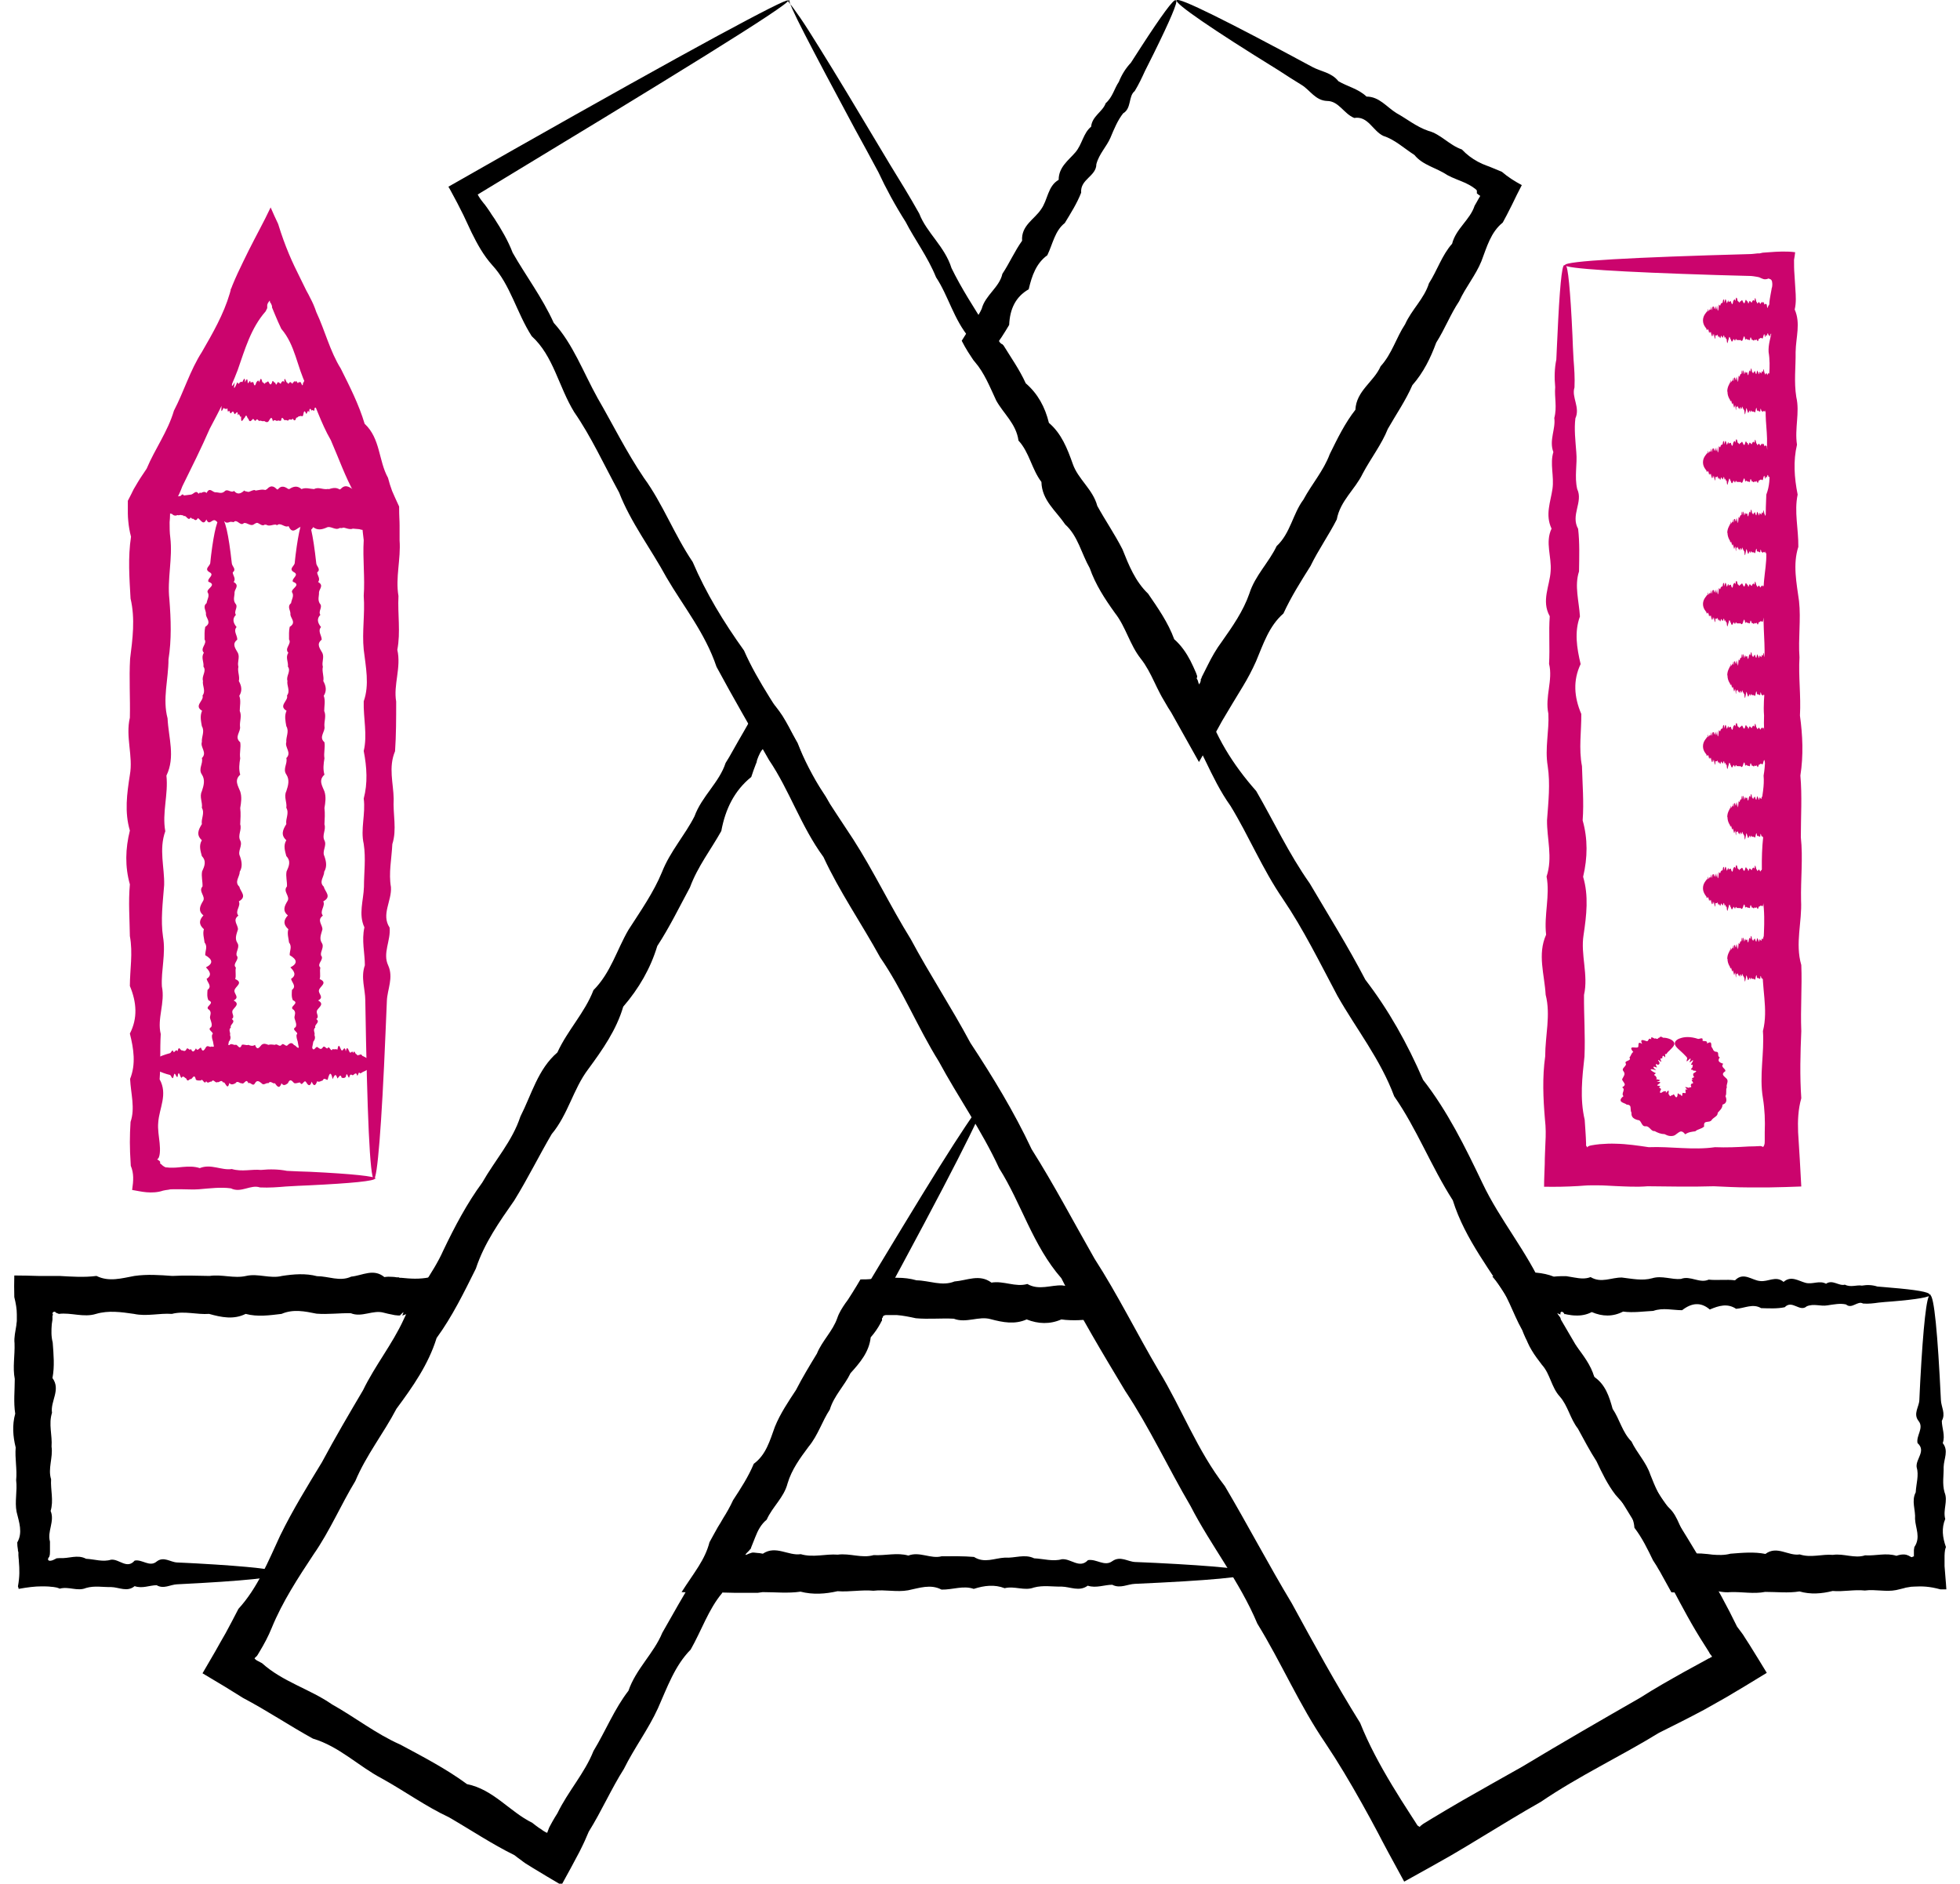 <svg width="77" height="74" viewBox="0 0 77 74" fill="none" xmlns="http://www.w3.org/2000/svg">
<g clip-path="url(#clip0_50_88)">
<path d="M30.941 0.027C30.941 0.027 31.271 0.416 31.779 1.219C32.288 2.023 33.028 3.225 33.965 4.797C34.277 5.321 34.616 5.881 34.972 6.477C35.338 7.073 35.731 7.705 36.114 8.392C36.4 9.142 37.113 9.675 37.381 10.533C37.764 11.319 38.255 12.077 38.763 12.881C39.272 13.685 39.655 14.607 40.261 15.447C40.984 16.215 41.064 17.398 41.876 18.202C42.482 19.123 43.026 20.126 43.597 21.156C44.017 22.267 44.775 23.224 45.417 24.29C45.836 25.483 46.559 26.54 47.334 27.596C47.718 28.888 48.423 30.026 49.35 31.074C50.037 32.258 50.626 33.531 51.455 34.706C52.178 35.934 52.953 37.172 53.64 38.49C54.55 39.674 55.29 40.993 55.906 42.42C56.86 43.639 57.556 45.049 58.242 46.485C58.92 47.921 59.991 49.168 60.651 50.667C61.444 52.094 62.319 53.495 63.121 54.967C63.87 56.467 64.629 57.993 65.654 59.384C66.555 60.848 67.474 62.32 68.241 63.901L68.437 64.163L68.482 64.226L68.562 64.353L68.731 64.615C68.954 64.976 69.186 65.346 69.409 65.717L68.58 66.222L67.822 66.674C67.536 66.837 67.251 66.999 66.957 67.162C66.368 67.478 65.77 67.776 65.173 68.074C63.657 69.005 62.033 69.763 60.535 70.784C59.75 71.227 58.974 71.706 58.198 72.175C57.814 72.41 57.422 72.645 57.021 72.88C56.771 73.024 56.521 73.16 56.271 73.304C55.897 73.512 55.522 73.72 55.165 73.919C54.96 73.539 54.755 73.16 54.55 72.79L54.309 72.338L54.149 72.031C53.935 71.624 53.712 71.218 53.489 70.82C53.043 70.025 52.579 69.24 52.071 68.481C51.045 66.981 50.331 65.301 49.395 63.783C48.699 62.121 47.575 60.73 46.773 59.167C45.889 57.659 45.158 56.078 44.204 54.642C43.321 53.169 42.447 51.724 41.697 50.216C40.574 48.933 40.128 47.28 39.254 45.898C38.567 44.407 37.63 43.088 36.881 41.697C36.043 40.351 35.454 38.879 34.58 37.614C33.84 36.268 32.975 35.022 32.35 33.667C31.467 32.465 31.012 31.038 30.21 29.855C29.505 28.617 28.8 27.407 28.149 26.196C27.703 24.868 26.847 23.821 26.187 22.691C25.563 21.544 24.778 20.523 24.323 19.349C23.726 18.256 23.226 17.154 22.557 16.188C21.942 15.185 21.745 13.983 20.889 13.207C20.292 12.276 20.051 11.183 19.337 10.415C18.989 10.027 18.749 9.584 18.526 9.133C18.419 8.898 18.311 8.672 18.204 8.446C18.044 8.121 17.883 7.814 17.714 7.507C17.678 7.443 17.651 7.389 17.616 7.335C18.526 6.82 19.391 6.323 20.22 5.854C23.601 3.938 26.276 2.448 28.105 1.454C29.942 0.461 30.932 -0.045 30.968 0.018C31.003 0.09 29.871 0.84 27.721 2.177C26.642 2.845 25.313 3.667 23.752 4.616C22.298 5.501 20.631 6.513 18.766 7.642C18.775 7.66 18.793 7.678 18.802 7.705C18.864 7.814 18.945 7.913 19.016 8.003C19.016 8.003 19.016 8.003 19.034 8.021L19.061 8.058L19.114 8.13L19.221 8.283C19.284 8.383 19.355 8.491 19.426 8.591C19.694 9.006 19.953 9.44 20.14 9.927C20.648 10.822 21.299 11.68 21.754 12.683C22.512 13.514 22.905 14.607 23.476 15.636C24.064 16.648 24.599 17.741 25.295 18.771C26.035 19.783 26.482 20.993 27.213 22.077C27.73 23.288 28.426 24.435 29.229 25.555C29.782 26.82 30.629 27.949 31.334 29.186C31.851 30.541 32.707 31.725 33.519 32.971C34.321 34.218 34.972 35.591 35.784 36.901C36.507 38.256 37.372 39.565 38.121 40.966C38.995 42.294 39.833 43.666 40.529 45.148C41.403 46.53 42.17 47.993 43 49.448C43.91 50.857 44.659 52.383 45.533 53.865C46.425 55.328 47.031 56.981 48.119 58.382C49.011 59.89 49.832 61.462 50.751 62.989C51.607 64.56 52.472 66.141 53.435 67.686C53.774 68.535 54.211 69.339 54.684 70.125C54.916 70.513 55.165 70.902 55.415 71.29L55.602 71.579L55.647 71.651L55.683 71.706L55.701 71.724C55.701 71.724 55.754 71.76 55.772 71.769L55.834 71.706H55.843C55.843 71.706 55.87 71.678 55.897 71.66L55.968 71.615L56.263 71.435C56.655 71.2 57.047 70.965 57.44 70.739C58.225 70.287 59.019 69.845 59.803 69.402C61.346 68.472 62.898 67.577 64.441 66.692C65.003 66.331 65.583 66.006 66.163 65.68C66.457 65.518 66.743 65.364 67.037 65.202L67.135 65.147H67.153L67.188 65.12C67.215 65.111 67.242 65.093 67.26 65.084C67.242 65.057 67.224 65.021 67.197 64.994L67.18 64.976L67.135 64.894L66.965 64.624C66.011 63.151 65.333 61.534 64.397 60.098C63.487 58.644 62.613 57.189 61.891 55.672C61.061 54.217 60.437 52.664 59.447 51.354C58.599 49.954 57.556 48.698 57.074 47.153C56.218 45.816 55.656 44.335 54.773 43.07C54.229 41.607 53.275 40.415 52.543 39.123C51.847 37.813 51.205 36.503 50.403 35.32C49.591 34.136 49.056 32.827 48.342 31.661C47.54 30.541 47.165 29.213 46.38 28.157C45.756 27 45.078 25.925 44.507 24.814C43.597 23.902 43.294 22.682 42.741 21.653C42.206 20.605 41.403 19.756 41.082 18.672C40.315 17.841 39.976 16.802 39.53 15.88C39.084 14.95 38.442 14.182 38.094 13.288C37.47 12.556 37.256 11.617 36.774 10.894C36.444 10.081 35.936 9.413 35.579 8.717C35.16 8.058 34.803 7.398 34.509 6.766C34.179 6.152 33.867 5.573 33.572 5.041C32.707 3.433 32.047 2.186 31.61 1.337C31.173 0.488 30.968 0.027 31.012 0L30.941 0.027Z" fill="black"/>
<path d="M14.735 46.295C14.735 46.395 13.816 46.485 12.139 46.566C11.863 46.575 11.56 46.593 11.239 46.611C10.918 46.638 10.579 46.666 10.213 46.648C9.847 46.521 9.473 46.882 9.071 46.684C8.67 46.629 8.251 46.684 7.814 46.72C7.591 46.738 7.377 46.72 7.145 46.72C7.029 46.72 6.913 46.72 6.797 46.72C6.743 46.72 6.681 46.72 6.619 46.738C6.547 46.747 6.476 46.756 6.404 46.774C6.199 46.846 5.959 46.855 5.753 46.837C5.548 46.819 5.361 46.774 5.191 46.747C5.245 46.377 5.263 46.096 5.138 45.798C5.111 45.338 5.102 45.157 5.102 44.877C5.102 44.615 5.111 44.344 5.129 44.073C5.316 43.531 5.138 42.962 5.111 42.384C5.343 41.806 5.254 41.209 5.102 40.604C5.414 39.999 5.37 39.376 5.102 38.734C5.102 38.093 5.227 37.443 5.102 36.774C5.093 36.106 5.04 35.428 5.102 34.742C4.906 34.046 4.924 33.342 5.102 32.628C4.888 31.905 4.986 31.183 5.102 30.442C5.236 29.701 4.924 28.951 5.102 28.193C5.12 27.434 5.067 26.657 5.111 25.88C5.209 25.103 5.316 24.308 5.129 23.513C5.084 22.709 5.022 21.905 5.147 21.084C5.093 20.885 5.058 20.677 5.04 20.478C5.031 20.379 5.022 20.279 5.022 20.171V20.099V19.981V19.674L5.165 19.394L5.2 19.322L5.218 19.286L5.254 19.214C5.307 19.123 5.361 19.033 5.414 18.943C5.521 18.762 5.646 18.59 5.762 18.41C6.083 17.642 6.592 16.955 6.833 16.133C7.225 15.383 7.466 14.553 7.93 13.83C8.358 13.089 8.786 12.348 9.027 11.526L9.062 11.4V11.364C9.062 11.364 9.08 11.346 9.089 11.319L9.134 11.201C9.196 11.048 9.268 10.885 9.339 10.731C9.482 10.424 9.633 10.117 9.776 9.828C10.07 9.241 10.365 8.717 10.632 8.148C10.73 8.374 10.828 8.591 10.927 8.798C11.069 9.259 11.203 9.62 11.346 9.964C11.488 10.307 11.64 10.614 11.801 10.939L12.041 11.427C12.095 11.517 12.139 11.608 12.184 11.698C12.282 11.879 12.363 12.068 12.425 12.258C12.773 12.999 12.96 13.794 13.388 14.48C13.745 15.194 14.102 15.898 14.325 16.648C14.949 17.226 14.869 18.102 15.243 18.771C15.288 18.952 15.341 19.114 15.404 19.286C15.44 19.367 15.475 19.448 15.511 19.53L15.68 19.9C15.68 20.316 15.698 20.424 15.698 20.641C15.698 20.84 15.698 21.038 15.698 21.228C15.752 21.969 15.529 22.691 15.654 23.414C15.618 24.128 15.743 24.832 15.609 25.528C15.77 26.223 15.448 26.901 15.564 27.56C15.564 28.229 15.564 28.879 15.52 29.512C15.252 30.144 15.457 30.776 15.466 31.381C15.431 31.987 15.6 32.583 15.413 33.161C15.386 33.739 15.261 34.299 15.359 34.85C15.395 35.401 14.967 35.925 15.306 36.44C15.359 36.955 15.02 37.443 15.252 37.93C15.466 38.409 15.217 38.87 15.199 39.312C15.181 39.755 15.163 40.18 15.145 40.586C14.994 44.227 14.824 46.322 14.69 46.313C14.53 46.313 14.423 43.73 14.351 39.303C14.351 38.861 14.164 38.4 14.334 37.921C14.334 37.443 14.2 36.946 14.316 36.431C14.075 35.916 14.28 35.383 14.298 34.841C14.298 34.29 14.378 33.73 14.289 33.152C14.155 32.574 14.369 31.977 14.289 31.372C14.45 30.767 14.414 30.144 14.289 29.502C14.441 28.87 14.271 28.211 14.289 27.551C14.521 26.892 14.369 26.205 14.289 25.519C14.218 24.823 14.342 24.128 14.289 23.405C14.342 22.691 14.244 21.96 14.289 21.219C14.262 21.02 14.244 20.822 14.227 20.632C14.227 20.532 14.218 20.433 14.209 20.334V20.262C14.209 20.262 14.209 20.225 14.209 20.234V20.225C14.209 20.225 14.209 20.225 14.209 20.216L14.182 20.153C14.146 20.072 14.12 19.991 14.084 19.909C14.021 19.738 13.968 19.566 13.932 19.394C13.558 18.726 13.308 18.003 12.996 17.29C12.603 16.612 12.371 15.853 12.033 15.131C11.667 14.417 11.604 13.559 11.051 12.918C10.962 12.737 10.882 12.547 10.802 12.357L10.686 12.077C10.686 12.077 10.686 12.068 10.686 12.059V12.041V12.023C10.668 11.969 10.641 11.897 10.614 11.888L10.597 11.806C10.597 11.806 10.552 11.861 10.525 11.906C10.516 11.933 10.498 11.96 10.498 11.996C10.498 12.014 10.498 12.023 10.498 12.041C10.498 12.041 10.498 12.059 10.498 12.077V12.104L10.436 12.231C9.856 12.89 9.624 13.721 9.339 14.534C9.036 15.338 8.634 16.097 8.242 16.838C7.903 17.615 7.528 18.364 7.163 19.105C7.091 19.304 7.002 19.494 6.904 19.683L6.761 19.963L6.726 20.036L6.708 20.072L6.69 20.09V20.108H6.681C6.681 20.108 6.681 20.126 6.681 20.135V20.207C6.681 20.307 6.672 20.415 6.663 20.514C6.663 20.713 6.663 20.921 6.69 21.12C6.788 21.933 6.565 22.746 6.654 23.541C6.717 24.345 6.743 25.13 6.619 25.907C6.619 26.684 6.378 27.452 6.583 28.22C6.619 28.979 6.895 29.737 6.538 30.469C6.619 31.21 6.36 31.932 6.494 32.655C6.235 33.369 6.467 34.073 6.449 34.769C6.396 35.464 6.306 36.142 6.404 36.801C6.52 37.47 6.324 38.12 6.36 38.752C6.494 39.394 6.164 40.017 6.315 40.622C6.28 41.227 6.315 41.824 6.271 42.402C6.601 42.989 6.253 43.54 6.217 44.091C6.19 44.362 6.244 44.633 6.271 44.904C6.297 45.157 6.297 45.491 6.173 45.545C6.28 45.609 6.306 45.627 6.289 45.708C6.315 45.717 6.342 45.744 6.378 45.78C6.413 45.807 6.458 45.843 6.52 45.862H6.538H6.547H6.565L6.654 45.871C6.717 45.871 6.77 45.871 6.833 45.871C6.949 45.871 7.064 45.852 7.18 45.843C7.412 45.825 7.626 45.816 7.849 45.889C8.286 45.708 8.706 45.988 9.107 45.925C9.508 46.042 9.883 45.925 10.249 45.961C10.614 45.925 10.953 45.934 11.274 45.997C11.595 46.015 11.899 46.024 12.175 46.033C13.852 46.114 14.771 46.214 14.771 46.304L14.735 46.295Z" fill="#CB046D"/>
<path d="M8.26 15.248C8.304 15.167 8.393 15.104 8.509 15.067C8.527 15.067 8.554 15.058 8.572 15.049C8.599 15.031 8.625 15.013 8.643 15.031C8.607 15.158 8.777 14.832 8.715 15.022C8.715 15.085 8.75 15.049 8.786 15.022C8.822 14.986 8.795 15.113 8.866 15.022C8.982 14.805 8.813 15.293 8.946 15.022C8.991 14.968 9.018 14.995 9.036 15.022C9 15.203 9.089 15.04 9.125 15.022C9.08 15.248 9.143 15.158 9.223 15.022C9.16 15.329 9.205 15.293 9.321 15.022C9.357 15.022 9.357 15.149 9.419 15.022C9.455 15.013 9.499 14.968 9.517 15.022C9.598 14.823 9.633 14.842 9.624 15.022C9.713 14.815 9.722 14.905 9.731 15.022C9.74 15.149 9.838 14.842 9.838 15.022C9.874 15.04 9.919 14.986 9.954 15.022C9.981 15.122 10.008 15.23 10.07 15.022C10.115 14.968 10.159 14.896 10.186 15.022C10.249 14.787 10.275 14.896 10.311 15.022C10.356 14.986 10.382 15.158 10.436 15.022C10.48 15.058 10.525 14.923 10.561 15.022C10.597 15.095 10.641 15.158 10.686 15.022C10.721 14.869 10.766 15.085 10.81 15.022C10.864 15.248 10.891 14.95 10.935 15.022C10.971 14.995 11.025 15.149 11.051 15.022C11.087 14.986 11.123 14.932 11.167 15.022C11.167 14.679 11.257 15.095 11.283 15.022C11.346 15.158 11.355 14.986 11.399 15.022C11.426 14.959 11.497 15.167 11.506 15.022C11.551 15.049 11.551 14.905 11.613 15.022C11.613 14.851 11.711 15.14 11.72 15.022C11.756 15.022 11.783 14.995 11.818 15.022C11.916 15.266 11.89 15.049 11.916 15.022C11.952 15.04 11.934 14.86 12.015 15.022C12.05 15.031 12.113 15.14 12.104 15.022C12.113 14.977 12.282 15.374 12.193 15.022C12.193 14.95 12.336 15.257 12.273 15.022C12.22 14.805 12.327 15.022 12.354 15.022C12.38 15.022 12.407 15.022 12.434 15.031C12.657 15.067 12.817 15.14 12.88 15.275C12.951 15.42 12.871 15.609 12.657 15.826C12.639 15.844 12.675 16.034 12.594 15.889C12.568 15.899 12.594 16.043 12.523 15.953C12.568 16.197 12.478 16.016 12.443 16.016C12.416 16.034 12.354 15.971 12.354 16.079C12.354 16.224 12.264 16.034 12.255 16.142C12.175 16.007 12.148 16.052 12.148 16.197C12.077 16.061 12.077 16.251 12.032 16.26C11.943 16.052 11.934 16.215 11.908 16.314C11.881 16.404 11.809 16.296 11.774 16.359C11.72 16.323 11.694 16.431 11.64 16.404C11.613 16.513 11.569 16.567 11.497 16.441C11.462 16.522 11.399 16.468 11.355 16.477C11.319 16.576 11.257 16.477 11.203 16.504C11.158 16.558 11.078 16.269 11.042 16.522C10.989 16.558 10.935 16.486 10.882 16.54C10.828 16.513 10.775 16.477 10.721 16.549C10.668 16.305 10.614 16.459 10.552 16.549C10.498 16.612 10.436 16.576 10.382 16.54C10.329 16.558 10.275 16.54 10.222 16.522C10.159 16.594 10.124 16.404 10.061 16.504C9.999 16.603 9.972 16.386 9.91 16.486C9.847 16.558 9.794 16.585 9.758 16.45C9.705 16.45 9.696 16.206 9.615 16.404C9.562 16.44 9.455 16.711 9.473 16.359C9.41 16.431 9.419 16.178 9.339 16.314C9.348 16.061 9.25 16.287 9.214 16.269C9.178 16.206 9.169 16.115 9.098 16.206C9.027 16.314 9.036 16.115 8.991 16.142C8.911 16.269 8.973 15.935 8.884 16.079C8.857 16.034 8.804 16.079 8.786 16.016C8.643 16.323 8.715 15.989 8.697 15.953C8.679 15.899 8.554 16.142 8.616 15.889C8.492 16.115 8.545 15.889 8.545 15.817C8.545 15.736 8.447 15.889 8.483 15.745C8.385 15.899 8.474 15.627 8.429 15.682C8.456 15.564 8.385 15.655 8.385 15.618C8.349 15.646 8.331 15.618 8.349 15.555C8.34 15.537 8.322 15.519 8.313 15.492C8.26 15.374 8.251 15.266 8.295 15.185L8.26 15.248Z" fill="#CB046D"/>
<path d="M6.003 19.855C6.003 19.756 6.199 19.674 6.565 19.593C6.627 19.584 6.69 19.566 6.761 19.557C6.833 19.53 6.904 19.503 6.984 19.521C7.056 19.647 7.145 19.286 7.234 19.485C7.314 19.539 7.412 19.485 7.502 19.448C7.6 19.403 7.689 19.53 7.796 19.421C7.903 19.177 8.001 19.701 8.117 19.394C8.224 19.331 8.34 19.349 8.456 19.367C8.572 19.557 8.697 19.367 8.813 19.34C8.929 19.566 9.062 19.476 9.196 19.313C9.321 19.629 9.455 19.575 9.598 19.295C9.731 19.295 9.865 19.412 10.017 19.277C10.159 19.259 10.302 19.205 10.454 19.259C10.605 19.051 10.757 19.069 10.9 19.25C11.051 19.033 11.212 19.123 11.364 19.241C11.515 19.367 11.685 19.051 11.845 19.241C12.006 19.259 12.175 19.196 12.336 19.241C12.505 19.331 12.666 19.439 12.844 19.241C13.014 19.186 13.192 19.114 13.361 19.241C13.54 19.006 13.709 19.114 13.888 19.241C14.066 19.205 14.244 19.376 14.423 19.241C14.601 19.277 14.789 19.141 14.967 19.241L14.94 20.776C14.762 20.704 14.574 20.632 14.396 20.767C14.218 20.912 14.039 20.695 13.861 20.749C13.691 20.523 13.504 20.812 13.335 20.731C13.156 20.749 12.987 20.596 12.817 20.713C12.648 20.749 12.478 20.794 12.309 20.695C12.139 21.038 11.979 20.605 11.818 20.668C11.658 20.523 11.497 20.686 11.337 20.641C11.176 20.704 11.025 20.478 10.873 20.614C10.721 20.578 10.57 20.722 10.427 20.587C10.275 20.749 10.142 20.442 9.99 20.56C9.847 20.56 9.713 20.56 9.571 20.523C9.437 20.252 9.303 20.478 9.169 20.487C9.045 20.451 8.911 20.632 8.795 20.451C8.67 20.424 8.554 20.307 8.438 20.415C8.322 20.451 8.215 20.027 8.099 20.379C7.992 20.442 7.885 20.108 7.778 20.343C7.671 20.56 7.582 20.316 7.484 20.298C7.394 20.279 7.296 20.27 7.216 20.252C6.44 20.126 6.003 19.981 6.003 19.837C6.003 19.674 6.556 19.539 7.502 19.43C7.6 19.421 7.698 19.232 7.796 19.394C7.903 19.394 8.01 19.259 8.117 19.367C8.233 19.123 8.34 19.331 8.456 19.34C8.572 19.331 8.688 19.412 8.813 19.313C8.938 19.169 9.062 19.385 9.196 19.286C9.321 19.439 9.455 19.403 9.598 19.268C9.731 19.421 9.874 19.241 10.017 19.25C10.15 19.476 10.302 19.322 10.454 19.232C10.605 19.15 10.748 19.268 10.9 19.223C11.051 19.268 11.212 19.169 11.364 19.214C11.524 19.105 11.685 19.069 11.845 19.214C12.006 19.141 12.175 19.205 12.336 19.214C12.505 19.123 12.666 19.232 12.844 19.214C13.014 19.169 13.183 19.466 13.361 19.214C13.54 19.186 13.709 19.259 13.888 19.214C14.066 19.25 14.244 19.286 14.423 19.214C14.601 19.466 14.78 19.313 14.967 19.214C14.958 19.738 14.949 20.27 14.94 20.794C14.753 20.867 14.574 20.822 14.396 20.785C14.218 20.803 14.039 20.785 13.861 20.767C13.682 20.84 13.513 20.659 13.335 20.749C13.156 20.849 12.987 20.632 12.817 20.731C12.648 20.803 12.478 20.84 12.309 20.713C12.139 20.713 11.979 20.487 11.818 20.695C11.658 20.74 11.488 21.02 11.337 20.668C11.176 20.749 11.025 20.496 10.873 20.641C10.73 20.388 10.57 20.623 10.427 20.614C10.284 20.56 10.142 20.478 9.99 20.587C9.847 20.704 9.713 20.514 9.58 20.55C9.437 20.695 9.312 20.361 9.178 20.514C9.053 20.478 8.92 20.532 8.804 20.478C8.679 20.812 8.563 20.478 8.447 20.442C8.331 20.388 8.215 20.668 8.108 20.406C7.992 20.659 7.894 20.433 7.787 20.361C7.689 20.289 7.582 20.469 7.493 20.325C7.394 20.505 7.314 20.216 7.225 20.279C7.145 20.162 7.056 20.27 6.975 20.234C6.895 20.27 6.824 20.262 6.752 20.189C6.681 20.171 6.619 20.162 6.556 20.144C6.199 20.054 6.003 19.963 6.003 19.864V19.855Z" fill="#CB046D"/>
<path d="M14.601 41.806C14.601 41.905 14.503 41.995 14.334 42.077C14.307 42.086 14.271 42.104 14.236 42.122C14.2 42.149 14.164 42.176 14.128 42.158C14.093 42.032 14.048 42.393 14.012 42.194C13.968 42.14 13.932 42.194 13.879 42.23C13.834 42.275 13.79 42.149 13.736 42.266C13.691 42.51 13.638 41.995 13.584 42.303C13.531 42.366 13.477 42.348 13.424 42.339C13.37 42.149 13.308 42.339 13.254 42.366C13.192 42.14 13.138 42.239 13.067 42.393C13.005 42.086 12.942 42.131 12.871 42.42C12.808 42.429 12.737 42.312 12.675 42.447C12.603 42.465 12.532 42.528 12.46 42.474C12.389 42.682 12.318 42.673 12.246 42.492C12.175 42.718 12.095 42.628 12.024 42.51C11.943 42.384 11.872 42.709 11.792 42.528C11.711 42.519 11.631 42.583 11.551 42.546C11.47 42.456 11.39 42.357 11.31 42.555C11.23 42.61 11.14 42.682 11.06 42.555C10.98 42.79 10.891 42.691 10.802 42.555C10.712 42.592 10.632 42.429 10.543 42.555C10.454 42.519 10.365 42.664 10.275 42.555C10.186 42.483 10.097 42.411 10.017 42.555C9.928 42.709 9.847 42.492 9.758 42.555C9.669 42.33 9.589 42.628 9.499 42.555C9.419 42.574 9.33 42.429 9.25 42.555C9.169 42.592 9.089 42.637 9.009 42.546C8.929 42.89 8.848 42.456 8.768 42.528C8.688 42.384 8.616 42.546 8.536 42.51C8.465 42.574 8.384 42.357 8.313 42.492C8.242 42.465 8.17 42.601 8.099 42.474C8.028 42.646 7.956 42.33 7.894 42.447C7.823 42.447 7.76 42.456 7.698 42.42C7.635 42.149 7.564 42.375 7.502 42.393C7.439 42.366 7.377 42.546 7.314 42.366C7.252 42.348 7.198 42.23 7.136 42.339C7.082 42.375 7.029 41.95 6.975 42.303C6.922 42.366 6.868 42.032 6.824 42.266C6.779 42.483 6.726 42.239 6.681 42.23C6.636 42.221 6.592 42.203 6.547 42.194C6.173 42.077 5.958 41.941 5.958 41.806C5.958 41.643 6.226 41.498 6.681 41.372C6.726 41.363 6.77 41.173 6.824 41.336C6.868 41.336 6.922 41.191 6.975 41.3C7.029 41.056 7.082 41.255 7.136 41.264C7.189 41.255 7.252 41.336 7.314 41.237C7.377 41.092 7.43 41.309 7.502 41.209C7.564 41.363 7.626 41.318 7.698 41.182C7.76 41.327 7.832 41.155 7.894 41.155C7.965 41.381 8.037 41.227 8.099 41.128C8.17 41.047 8.242 41.164 8.313 41.11C8.384 41.155 8.465 41.056 8.536 41.092C8.616 40.984 8.688 40.947 8.768 41.074C8.848 41.002 8.929 41.056 9.009 41.056C9.089 40.966 9.169 41.065 9.25 41.047C9.33 41.002 9.41 41.291 9.499 41.047C9.58 41.011 9.669 41.083 9.758 41.047C9.847 41.083 9.928 41.11 10.017 41.047C10.106 41.291 10.195 41.137 10.275 41.047C10.365 40.975 10.454 41.011 10.543 41.047C10.632 41.02 10.712 41.038 10.802 41.047C10.891 40.975 10.971 41.155 11.06 41.047C11.14 40.938 11.23 41.164 11.31 41.047C11.39 40.975 11.47 40.938 11.551 41.056C11.631 41.056 11.711 41.282 11.792 41.074C11.872 41.029 11.943 40.74 12.024 41.092C12.095 41.002 12.175 41.255 12.246 41.11C12.318 41.363 12.389 41.119 12.46 41.128C12.532 41.173 12.603 41.264 12.675 41.155C12.746 41.038 12.808 41.218 12.871 41.182C12.933 41.038 13.005 41.372 13.067 41.209C13.13 41.246 13.192 41.191 13.254 41.237C13.317 40.893 13.37 41.237 13.424 41.264C13.477 41.309 13.54 41.038 13.584 41.3C13.638 41.038 13.691 41.264 13.736 41.336C13.79 41.408 13.834 41.227 13.879 41.372C13.923 41.191 13.968 41.471 14.012 41.408C14.057 41.526 14.093 41.408 14.128 41.444C14.164 41.408 14.2 41.417 14.236 41.48C14.271 41.498 14.298 41.508 14.334 41.526C14.503 41.607 14.601 41.697 14.601 41.797V41.806Z" fill="#CB046D"/>
<path d="M8.679 41.815C8.581 41.815 8.492 41.58 8.411 41.146C8.393 41.074 8.384 40.993 8.367 40.911C8.34 40.83 8.313 40.74 8.331 40.649C8.456 40.559 8.099 40.46 8.295 40.351C8.349 40.252 8.295 40.144 8.26 40.026C8.215 39.918 8.34 39.8 8.224 39.674C7.983 39.547 8.492 39.421 8.188 39.294C8.126 39.159 8.144 39.023 8.153 38.888C8.34 38.743 8.153 38.608 8.117 38.454C8.34 38.31 8.242 38.156 8.09 38.003C8.393 37.849 8.349 37.687 8.063 37.524C8.054 37.361 8.17 37.19 8.037 37.027C8.019 36.855 7.956 36.684 8.01 36.503C7.805 36.322 7.814 36.151 7.992 35.961C7.769 35.781 7.858 35.591 7.974 35.401C8.099 35.211 7.778 35.022 7.956 34.823C7.965 34.624 7.903 34.435 7.939 34.236C8.028 34.037 8.126 33.838 7.93 33.631C7.876 33.423 7.805 33.215 7.93 33.007C7.698 32.8 7.796 32.592 7.93 32.375C7.894 32.158 8.054 31.95 7.93 31.734C7.965 31.517 7.823 31.3 7.93 31.083C8.001 30.866 8.072 30.641 7.93 30.424C7.778 30.207 7.992 29.99 7.93 29.782C8.153 29.566 7.858 29.358 7.93 29.15C7.912 28.942 8.054 28.735 7.93 28.527C7.894 28.319 7.849 28.12 7.939 27.922C7.6 27.723 8.028 27.524 7.956 27.325C8.099 27.136 7.939 26.937 7.974 26.747C7.912 26.558 8.126 26.368 7.992 26.187C8.019 26.007 7.885 25.826 8.01 25.645C7.84 25.465 8.153 25.293 8.037 25.121C8.037 24.95 8.028 24.787 8.063 24.625C8.322 24.462 8.108 24.299 8.09 24.146C8.117 23.992 7.939 23.839 8.117 23.694C8.135 23.55 8.251 23.405 8.153 23.261C8.117 23.116 8.536 22.98 8.188 22.854C8.126 22.718 8.456 22.592 8.224 22.475C8.01 22.348 8.251 22.231 8.26 22.122C8.269 22.005 8.286 21.896 8.295 21.797C8.411 20.867 8.545 20.334 8.679 20.334C8.839 20.334 8.982 20.993 9.107 22.131C9.116 22.249 9.303 22.366 9.143 22.484C9.143 22.601 9.285 22.737 9.178 22.863C9.419 22.998 9.223 23.134 9.214 23.27C9.223 23.405 9.143 23.55 9.241 23.703C9.383 23.848 9.169 24.001 9.267 24.155C9.116 24.308 9.16 24.471 9.294 24.634C9.152 24.796 9.33 24.959 9.321 25.13C9.098 25.302 9.25 25.474 9.348 25.654C9.428 25.835 9.312 26.007 9.366 26.196C9.321 26.377 9.428 26.567 9.383 26.756C9.49 26.946 9.526 27.136 9.401 27.334C9.473 27.533 9.419 27.723 9.419 27.931C9.508 28.129 9.41 28.337 9.428 28.536C9.473 28.744 9.187 28.951 9.437 29.159C9.473 29.367 9.401 29.575 9.437 29.791C9.401 30.008 9.375 30.216 9.437 30.433C9.196 30.65 9.348 30.866 9.437 31.092C9.508 31.309 9.473 31.535 9.437 31.743C9.464 31.959 9.446 32.176 9.437 32.384C9.508 32.601 9.33 32.809 9.437 33.016C9.544 33.224 9.321 33.432 9.428 33.64C9.499 33.847 9.535 34.046 9.419 34.245C9.419 34.444 9.196 34.642 9.401 34.832C9.446 35.031 9.722 35.221 9.383 35.41C9.473 35.6 9.214 35.79 9.366 35.97C9.116 36.151 9.357 36.331 9.348 36.512C9.294 36.693 9.214 36.864 9.321 37.036C9.437 37.208 9.259 37.37 9.294 37.533C9.437 37.696 9.107 37.858 9.267 38.012C9.232 38.165 9.285 38.319 9.241 38.463C9.58 38.608 9.241 38.752 9.214 38.897C9.169 39.032 9.437 39.177 9.178 39.303C9.437 39.439 9.214 39.565 9.143 39.683C9.071 39.809 9.25 39.927 9.107 40.035C9.285 40.153 9.009 40.261 9.071 40.36C8.955 40.469 9.071 40.559 9.036 40.658C9.071 40.749 9.062 40.839 8.991 40.92C8.973 41.002 8.964 41.083 8.946 41.155C8.866 41.589 8.768 41.824 8.679 41.824V41.815Z" fill="#CB046D"/>
<path d="M12.006 41.815C11.908 41.815 11.818 41.58 11.738 41.146C11.72 41.074 11.711 40.993 11.694 40.911C11.667 40.83 11.64 40.74 11.649 40.649C11.774 40.559 11.417 40.46 11.613 40.351C11.667 40.252 11.613 40.144 11.578 40.026C11.533 39.918 11.658 39.8 11.542 39.674C11.301 39.547 11.809 39.421 11.506 39.294C11.444 39.159 11.462 39.023 11.47 38.888C11.658 38.743 11.47 38.608 11.435 38.454C11.658 38.31 11.56 38.156 11.408 38.003C11.711 37.849 11.667 37.687 11.381 37.524C11.372 37.361 11.488 37.19 11.355 37.027C11.337 36.855 11.274 36.684 11.328 36.503C11.123 36.322 11.132 36.151 11.31 35.961C11.087 35.781 11.176 35.591 11.292 35.401C11.417 35.211 11.096 35.022 11.274 34.823C11.283 34.624 11.221 34.435 11.257 34.236C11.346 34.037 11.444 33.838 11.248 33.631C11.194 33.423 11.123 33.215 11.248 33.007C11.016 32.8 11.114 32.592 11.248 32.375C11.212 32.158 11.372 31.95 11.248 31.734C11.283 31.517 11.14 31.3 11.248 31.083C11.319 30.866 11.39 30.641 11.248 30.424C11.096 30.207 11.31 29.99 11.248 29.782C11.47 29.566 11.176 29.358 11.248 29.15C11.23 28.942 11.372 28.735 11.248 28.527C11.212 28.319 11.167 28.12 11.257 27.922C10.918 27.723 11.346 27.524 11.274 27.325C11.417 27.136 11.257 26.937 11.292 26.747C11.23 26.558 11.444 26.368 11.31 26.187C11.337 26.007 11.203 25.826 11.328 25.645C11.158 25.465 11.47 25.293 11.355 25.121C11.355 24.95 11.346 24.787 11.381 24.625C11.649 24.462 11.426 24.299 11.408 24.146C11.435 23.992 11.257 23.839 11.435 23.694C11.453 23.55 11.569 23.405 11.47 23.261C11.435 23.116 11.854 22.98 11.506 22.854C11.444 22.718 11.774 22.592 11.542 22.475C11.328 22.348 11.569 22.231 11.578 22.122C11.586 22.005 11.604 21.896 11.613 21.797C11.729 20.867 11.863 20.334 11.997 20.334C12.157 20.334 12.3 20.993 12.425 22.131C12.434 22.249 12.621 22.366 12.461 22.484C12.461 22.601 12.603 22.737 12.496 22.863C12.737 22.998 12.541 23.134 12.532 23.27C12.541 23.405 12.47 23.55 12.559 23.703C12.701 23.848 12.487 24.001 12.585 24.155C12.434 24.308 12.478 24.471 12.612 24.634C12.47 24.796 12.639 24.959 12.639 25.13C12.416 25.302 12.568 25.474 12.666 25.654C12.746 25.835 12.63 26.007 12.684 26.196C12.639 26.377 12.737 26.567 12.701 26.756C12.808 26.946 12.844 27.136 12.719 27.334C12.791 27.533 12.737 27.723 12.737 27.931C12.826 28.129 12.728 28.337 12.746 28.536C12.791 28.744 12.505 28.951 12.746 29.159C12.782 29.367 12.71 29.575 12.746 29.791C12.71 30.008 12.684 30.216 12.746 30.433C12.505 30.65 12.657 30.866 12.746 31.092C12.817 31.309 12.782 31.535 12.746 31.743C12.773 31.959 12.755 32.176 12.746 32.384C12.817 32.601 12.639 32.809 12.746 33.016C12.853 33.224 12.639 33.432 12.746 33.64C12.817 33.847 12.853 34.046 12.737 34.245C12.737 34.444 12.514 34.642 12.719 34.832C12.764 35.031 13.049 35.221 12.701 35.41C12.791 35.6 12.541 35.79 12.684 35.97C12.434 36.151 12.675 36.331 12.666 36.512C12.621 36.693 12.532 36.864 12.639 37.036C12.755 37.208 12.576 37.37 12.612 37.533C12.755 37.696 12.425 37.858 12.585 38.012C12.55 38.165 12.603 38.319 12.559 38.463C12.898 38.608 12.559 38.752 12.532 38.897C12.487 39.032 12.755 39.177 12.496 39.303C12.755 39.439 12.532 39.565 12.461 39.683C12.389 39.809 12.568 39.927 12.425 40.035C12.603 40.153 12.327 40.261 12.389 40.36C12.273 40.469 12.389 40.559 12.354 40.658C12.389 40.749 12.38 40.839 12.309 40.92C12.291 41.002 12.282 41.083 12.264 41.155C12.184 41.589 12.095 41.824 11.997 41.824L12.006 41.815Z" fill="#CB046D"/>
<path d="M61.507 10.424C61.596 10.424 61.694 11.4 61.775 13.179C61.783 13.477 61.801 13.794 61.819 14.137C61.846 14.48 61.873 14.841 61.855 15.221C61.73 15.6 62.087 16.007 61.891 16.431C61.837 16.856 61.891 17.299 61.926 17.768C61.971 18.229 61.846 18.717 61.962 19.214C62.203 19.72 61.694 20.234 61.998 20.776C62.06 21.318 62.042 21.869 62.033 22.448C61.846 23.017 62.033 23.613 62.069 24.218C61.846 24.823 61.944 25.447 62.096 26.088C61.792 26.729 61.837 27.38 62.122 28.048C62.131 28.716 62.015 29.403 62.149 30.099C62.167 30.794 62.229 31.508 62.176 32.23C62.381 32.953 62.372 33.694 62.194 34.444C62.417 35.193 62.328 35.952 62.212 36.729C62.087 37.506 62.408 38.292 62.229 39.087C62.221 39.882 62.283 40.695 62.247 41.508C62.158 42.33 62.06 43.152 62.256 43.992C62.274 44.29 62.301 44.597 62.31 44.904C62.31 44.931 62.31 44.931 62.31 44.931V44.949C62.31 44.949 62.31 44.958 62.31 44.967C62.31 44.976 62.31 44.994 62.31 45.012C62.328 45.012 62.328 45.039 62.363 45.076C62.372 45.058 62.381 45.049 62.39 45.031H62.408L62.443 45.012L62.524 44.994C62.631 44.976 62.738 44.958 62.845 44.949C63.059 44.931 63.273 44.922 63.487 44.931C63.915 44.94 64.343 45.003 64.771 45.067C65.628 45.031 66.502 45.193 67.376 45.067C67.813 45.085 68.25 45.067 68.696 45.039C68.847 45.039 69.008 45.031 69.16 45.022C69.186 45.022 69.204 45.031 69.267 45.058C69.267 45.058 69.302 45.012 69.311 44.976C69.311 44.949 69.329 44.976 69.329 44.814V44.48C69.347 44.028 69.329 43.585 69.258 43.143C69.106 42.257 69.32 41.372 69.258 40.505C69.481 39.629 69.186 38.77 69.258 37.912C69.24 37.054 69.382 36.214 69.258 35.374C69.222 34.534 69.177 33.712 69.267 32.89C68.928 32.068 69.356 31.264 69.284 30.469C69.427 29.674 69.267 28.888 69.302 28.111C69.24 27.334 69.454 26.576 69.32 25.826C69.347 25.076 69.213 24.335 69.338 23.613C69.168 22.89 69.481 22.177 69.365 21.481C69.365 20.785 69.356 20.099 69.391 19.43C69.65 18.762 69.436 18.112 69.418 17.47C69.445 16.829 69.267 16.206 69.445 15.6C69.463 14.995 69.579 14.408 69.481 13.83C69.445 13.261 69.864 12.701 69.516 12.159C69.481 11.888 69.552 11.626 69.597 11.364C69.597 11.328 69.606 11.31 69.614 11.291C69.614 11.273 69.623 11.255 69.623 11.237C69.623 11.201 69.632 11.156 69.623 11.12C69.623 11.048 69.597 10.984 69.543 10.966C69.516 10.966 69.499 10.948 69.49 10.939C69.347 10.993 69.302 10.975 69.213 10.939L69.151 10.912L69.115 10.894L69.035 10.876C68.928 10.858 68.829 10.84 68.722 10.84C68.268 10.831 67.822 10.813 67.411 10.804C63.639 10.686 61.48 10.551 61.48 10.415C61.48 10.253 64.147 10.108 68.731 9.982C68.838 9.982 68.937 9.964 69.044 9.955H69.124L69.249 9.927C69.329 9.927 69.418 9.909 69.499 9.909C69.837 9.882 70.212 9.864 70.524 9.909C70.515 10.009 70.497 10.108 70.48 10.207C70.48 10.397 70.48 10.587 70.497 10.786C70.506 10.975 70.524 11.174 70.533 11.364C70.551 11.626 70.569 11.888 70.506 12.159C70.747 12.701 70.551 13.252 70.542 13.83C70.551 14.399 70.471 14.995 70.569 15.6C70.712 16.206 70.497 16.829 70.596 17.47C70.444 18.112 70.489 18.762 70.622 19.43C70.48 20.099 70.658 20.785 70.649 21.481C70.426 22.177 70.578 22.89 70.676 23.613C70.756 24.335 70.64 25.076 70.694 25.826C70.649 26.576 70.756 27.334 70.712 28.111C70.819 28.888 70.854 29.674 70.729 30.469C70.801 31.264 70.747 32.077 70.747 32.89C70.836 33.712 70.738 34.534 70.756 35.374C70.801 36.214 70.515 37.054 70.765 37.912C70.801 38.77 70.729 39.629 70.765 40.505C70.729 41.372 70.703 42.257 70.765 43.143C70.64 43.585 70.622 44.028 70.64 44.48C70.685 45.184 70.729 45.898 70.765 46.611C70.364 46.629 69.944 46.638 69.516 46.647C68.999 46.647 68.901 46.647 68.651 46.647C68.214 46.647 67.768 46.62 67.331 46.602C66.457 46.629 65.583 46.611 64.727 46.602C64.299 46.638 63.87 46.611 63.442 46.593C63.228 46.584 63.014 46.566 62.8 46.566C62.693 46.566 62.586 46.566 62.479 46.566C62.319 46.566 62.167 46.584 62.006 46.593C61.56 46.62 61.097 46.629 60.66 46.62C60.66 46.322 60.678 46.024 60.686 45.735C60.686 45.455 60.704 45.175 60.713 44.895C60.731 44.588 60.731 44.29 60.695 43.983C60.624 43.143 60.588 42.321 60.704 41.498C60.704 40.676 60.927 39.873 60.722 39.078C60.678 38.283 60.392 37.497 60.74 36.72C60.651 35.943 60.9 35.184 60.758 34.435C61.008 33.685 60.767 32.944 60.776 32.221C60.829 31.499 60.909 30.785 60.802 30.09C60.686 29.394 60.865 28.707 60.829 28.039C60.686 27.371 61.016 26.72 60.856 26.079C60.892 25.438 60.838 24.823 60.883 24.209C60.544 23.604 60.883 23.017 60.918 22.439C60.963 21.869 60.695 21.309 60.954 20.767C60.695 20.225 60.918 19.71 60.99 19.205C61.061 18.708 60.883 18.22 61.025 17.759C60.847 17.299 61.123 16.847 61.061 16.422C61.177 15.998 61.061 15.591 61.097 15.212C61.061 14.832 61.07 14.462 61.141 14.128C61.159 13.785 61.168 13.469 61.186 13.17C61.266 11.391 61.355 10.415 61.453 10.415L61.507 10.424Z" fill="#CB046D"/>
<path d="M66.903 12.583C66.903 12.484 66.939 12.394 67.001 12.312C67.01 12.294 67.028 12.285 67.037 12.267C67.046 12.24 67.064 12.213 67.073 12.231C67.09 12.357 67.099 11.996 67.117 12.195C67.135 12.249 67.144 12.195 67.162 12.159C67.18 12.114 67.197 12.24 67.215 12.123C67.233 11.879 67.251 12.394 67.269 12.086C67.287 12.023 67.304 12.041 67.331 12.05C67.349 12.24 67.376 12.05 67.394 12.023C67.411 12.249 67.438 12.15 67.456 11.996C67.483 12.303 67.501 12.258 67.527 11.969C67.554 11.96 67.572 12.077 67.599 11.942C67.626 11.924 67.652 11.861 67.67 11.915C67.697 11.707 67.724 11.716 67.75 11.897C67.777 11.671 67.804 11.761 67.831 11.879C67.857 12.005 67.884 11.68 67.911 11.861C67.938 11.879 67.964 11.806 68 11.842C68.027 11.933 68.062 12.032 68.089 11.834C68.116 11.779 68.152 11.707 68.178 11.834C68.205 11.599 68.241 11.698 68.268 11.834C68.294 11.797 68.33 11.96 68.366 11.834C68.401 11.87 68.428 11.725 68.464 11.834C68.499 11.906 68.526 11.969 68.562 11.834C68.598 11.68 68.624 11.897 68.66 11.834C68.687 12.059 68.722 11.761 68.749 11.834C68.776 11.815 68.812 11.96 68.838 11.834C68.865 11.797 68.901 11.752 68.928 11.842C68.954 11.499 68.99 11.933 69.017 11.861C69.044 12.005 69.07 11.842 69.097 11.879C69.124 11.815 69.151 12.032 69.177 11.897C69.204 11.924 69.231 11.788 69.258 11.915C69.284 11.743 69.311 12.059 69.338 11.942C69.365 11.942 69.391 11.933 69.409 11.969C69.436 12.231 69.454 12.014 69.481 11.996C69.507 12.023 69.525 11.842 69.552 12.023C69.57 12.041 69.597 12.159 69.614 12.05C69.632 12.014 69.65 12.439 69.677 12.086C69.695 12.023 69.713 12.357 69.73 12.123C69.748 11.906 69.766 12.15 69.784 12.159C69.802 12.168 69.82 12.186 69.829 12.195C69.962 12.312 70.043 12.448 70.043 12.583C70.043 12.746 69.944 12.89 69.784 13.017C69.766 13.026 69.748 13.216 69.73 13.053C69.713 13.053 69.695 13.197 69.677 13.089C69.659 13.333 69.641 13.134 69.614 13.125C69.597 13.134 69.57 13.062 69.552 13.161C69.534 13.306 69.507 13.089 69.481 13.188C69.454 13.035 69.436 13.08 69.409 13.216C69.382 13.062 69.365 13.243 69.338 13.243C69.311 13.017 69.284 13.179 69.258 13.27C69.231 13.351 69.204 13.234 69.177 13.288C69.151 13.243 69.124 13.342 69.097 13.306C69.07 13.414 69.044 13.45 69.017 13.324C68.99 13.396 68.954 13.342 68.928 13.342C68.901 13.432 68.865 13.333 68.838 13.351C68.812 13.396 68.776 13.107 68.749 13.351C68.722 13.387 68.687 13.315 68.66 13.351C68.624 13.315 68.598 13.288 68.562 13.351C68.526 13.098 68.499 13.252 68.464 13.351C68.428 13.423 68.401 13.387 68.366 13.351C68.33 13.378 68.303 13.36 68.268 13.351C68.232 13.423 68.205 13.243 68.178 13.351C68.152 13.46 68.116 13.243 68.089 13.351C68.062 13.423 68.027 13.46 68 13.342C67.973 13.342 67.947 13.116 67.911 13.324C67.884 13.369 67.857 13.658 67.831 13.306C67.804 13.387 67.777 13.134 67.75 13.288C67.724 13.035 67.697 13.279 67.67 13.27C67.643 13.225 67.617 13.134 67.599 13.243C67.572 13.36 67.554 13.179 67.527 13.216C67.501 13.36 67.483 13.026 67.456 13.188C67.429 13.152 67.411 13.207 67.394 13.161C67.376 13.505 67.349 13.161 67.331 13.125C67.313 13.08 67.296 13.351 67.269 13.089C67.251 13.351 67.233 13.125 67.215 13.053C67.197 12.981 67.18 13.161 67.162 13.017C67.144 13.197 67.126 12.918 67.117 12.981C67.099 12.863 67.09 12.981 67.073 12.945C67.055 12.99 67.046 12.972 67.037 12.909C67.028 12.89 67.01 12.881 67.001 12.863C66.939 12.782 66.903 12.692 66.903 12.592V12.583Z" fill="#CB046D"/>
<path d="M67.857 15.374C67.857 15.275 67.884 15.185 67.929 15.104C67.929 15.085 67.947 15.076 67.956 15.058C67.956 15.031 67.973 15.004 67.982 15.022C67.982 15.149 68 14.787 68.009 14.986C68.018 15.04 68.027 14.986 68.045 14.95C68.054 14.905 68.071 15.031 68.08 14.914C68.089 14.67 68.107 15.185 68.116 14.878C68.125 14.815 68.143 14.832 68.161 14.842C68.178 15.031 68.187 14.842 68.205 14.815C68.223 15.04 68.232 14.941 68.25 14.787C68.268 15.095 68.285 15.049 68.303 14.76C68.321 14.751 68.339 14.869 68.357 14.733C68.375 14.715 68.392 14.652 68.41 14.706C68.428 14.498 68.446 14.507 68.464 14.688C68.482 14.462 68.499 14.553 68.517 14.67C68.535 14.796 68.553 14.471 68.58 14.652C68.598 14.661 68.615 14.598 68.642 14.634C68.66 14.724 68.678 14.823 68.705 14.625C68.722 14.571 68.749 14.498 68.767 14.616C68.785 14.381 68.812 14.48 68.83 14.616C68.847 14.58 68.874 14.742 68.892 14.616C68.91 14.652 68.937 14.507 68.954 14.616C68.981 14.688 68.999 14.751 69.017 14.616C69.035 14.462 69.061 14.679 69.079 14.616C69.097 14.842 69.124 14.543 69.142 14.616C69.16 14.598 69.186 14.742 69.204 14.625C69.222 14.589 69.249 14.543 69.267 14.634C69.284 14.29 69.311 14.724 69.329 14.652C69.347 14.796 69.365 14.634 69.391 14.67C69.409 14.607 69.427 14.823 69.445 14.688C69.463 14.715 69.481 14.58 69.499 14.706C69.516 14.534 69.534 14.851 69.552 14.733C69.57 14.733 69.588 14.724 69.606 14.76C69.623 15.022 69.641 14.805 69.65 14.787C69.668 14.815 69.686 14.634 69.695 14.815C69.713 14.832 69.722 14.95 69.739 14.842C69.757 14.805 69.766 15.23 69.784 14.878C69.802 14.815 69.811 15.149 69.82 14.914C69.829 14.697 69.846 14.941 69.855 14.95L69.891 14.986C69.989 15.104 70.043 15.239 70.043 15.384C70.043 15.546 69.971 15.691 69.864 15.817C69.855 15.826 69.837 16.016 69.829 15.853C69.82 15.853 69.802 15.998 69.793 15.889C69.775 16.133 69.766 15.935 69.748 15.925C69.73 15.935 69.722 15.862 69.704 15.962C69.686 16.106 69.677 15.889 69.659 15.989C69.641 15.835 69.623 15.88 69.614 16.016C69.597 15.862 69.579 16.043 69.561 16.043C69.543 15.817 69.525 15.971 69.507 16.07C69.49 16.151 69.472 16.034 69.454 16.088C69.436 16.043 69.418 16.142 69.4 16.106C69.382 16.215 69.365 16.251 69.338 16.124C69.32 16.197 69.302 16.142 69.275 16.142C69.258 16.233 69.24 16.133 69.213 16.151C69.195 16.197 69.168 15.908 69.151 16.16C69.133 16.197 69.106 16.124 69.088 16.16C69.07 16.124 69.044 16.097 69.026 16.16C69.008 15.908 68.981 16.061 68.963 16.16C68.945 16.233 68.919 16.197 68.901 16.16C68.883 16.188 68.856 16.169 68.838 16.16C68.821 16.233 68.794 16.052 68.776 16.16C68.758 16.269 68.731 16.052 68.714 16.151C68.696 16.224 68.669 16.26 68.651 16.142C68.633 16.142 68.615 15.916 68.589 16.124C68.571 16.169 68.553 16.459 68.526 16.106C68.508 16.188 68.491 15.944 68.473 16.088C68.455 15.835 68.437 16.079 68.419 16.07C68.401 16.025 68.384 15.935 68.366 16.043C68.348 16.16 68.33 15.98 68.312 16.016C68.294 16.16 68.277 15.826 68.259 15.989C68.241 15.953 68.232 16.007 68.214 15.962C68.196 16.305 68.187 15.962 68.169 15.925C68.152 15.88 68.143 16.151 68.125 15.889C68.107 16.151 68.098 15.925 68.089 15.853C68.08 15.781 68.062 15.962 68.054 15.817C68.045 15.998 68.027 15.718 68.018 15.781C68.009 15.664 68 15.781 67.991 15.745C67.982 15.79 67.973 15.772 67.964 15.709C67.964 15.691 67.947 15.682 67.938 15.664C67.893 15.582 67.866 15.492 67.866 15.393L67.857 15.374Z" fill="#CB046D"/>
<path d="M66.903 18.157C66.903 18.057 66.939 17.967 67.001 17.886C67.01 17.868 67.028 17.859 67.037 17.841C67.046 17.814 67.064 17.786 67.073 17.804C67.09 17.931 67.099 17.57 67.117 17.768C67.135 17.823 67.144 17.768 67.162 17.732C67.18 17.687 67.197 17.814 67.215 17.696C67.233 17.452 67.251 17.967 67.269 17.66C67.287 17.597 67.304 17.615 67.331 17.624C67.349 17.814 67.376 17.624 67.394 17.588C67.411 17.814 67.438 17.714 67.456 17.561C67.483 17.868 67.501 17.823 67.527 17.534C67.554 17.524 67.572 17.642 67.599 17.506C67.626 17.488 67.652 17.425 67.67 17.479C67.697 17.271 67.724 17.28 67.75 17.461C67.777 17.235 67.804 17.326 67.831 17.443C67.857 17.57 67.884 17.244 67.911 17.425C67.938 17.434 67.964 17.371 68 17.407C68.027 17.497 68.062 17.597 68.089 17.398C68.116 17.344 68.152 17.271 68.178 17.398C68.205 17.163 68.241 17.262 68.268 17.398C68.294 17.362 68.33 17.524 68.366 17.398C68.401 17.434 68.428 17.29 68.464 17.398C68.499 17.47 68.526 17.543 68.562 17.398C68.598 17.244 68.624 17.461 68.66 17.398C68.687 17.624 68.722 17.326 68.749 17.398C68.776 17.38 68.812 17.524 68.838 17.398C68.865 17.362 68.901 17.317 68.928 17.407C68.954 17.064 68.99 17.497 69.017 17.425C69.044 17.57 69.07 17.407 69.097 17.443C69.124 17.38 69.151 17.597 69.177 17.461C69.204 17.488 69.231 17.353 69.258 17.479C69.284 17.308 69.311 17.624 69.338 17.506C69.365 17.506 69.391 17.497 69.409 17.534C69.436 17.804 69.454 17.579 69.481 17.561C69.507 17.588 69.525 17.407 69.552 17.588C69.57 17.606 69.597 17.723 69.614 17.624C69.632 17.588 69.65 18.012 69.677 17.66C69.695 17.597 69.713 17.931 69.73 17.696C69.748 17.479 69.766 17.723 69.784 17.732C69.802 17.741 69.82 17.759 69.829 17.768C69.962 17.886 70.043 18.021 70.043 18.157C70.043 18.319 69.944 18.464 69.784 18.59C69.766 18.599 69.748 18.789 69.73 18.627C69.713 18.627 69.695 18.771 69.677 18.663C69.659 18.907 69.641 18.708 69.614 18.699C69.597 18.708 69.57 18.627 69.552 18.726C69.534 18.87 69.507 18.654 69.481 18.753C69.454 18.599 69.436 18.645 69.409 18.78C69.382 18.627 69.365 18.816 69.338 18.807C69.311 18.581 69.284 18.735 69.258 18.834C69.231 18.916 69.204 18.798 69.177 18.852C69.151 18.807 69.124 18.907 69.097 18.87C69.07 18.979 69.044 19.015 69.017 18.888C68.99 18.961 68.954 18.907 68.928 18.907C68.901 18.997 68.865 18.898 68.838 18.916C68.812 18.961 68.776 18.672 68.749 18.925C68.722 18.961 68.687 18.888 68.66 18.925C68.624 18.888 68.598 18.861 68.562 18.925C68.526 18.681 68.499 18.834 68.464 18.925C68.428 18.997 68.401 18.961 68.366 18.925C68.33 18.952 68.303 18.934 68.268 18.925C68.232 18.997 68.205 18.816 68.178 18.925C68.152 19.033 68.116 18.807 68.089 18.916C68.062 18.988 68.027 19.024 68 18.907C67.973 18.907 67.947 18.681 67.911 18.888C67.884 18.934 67.857 19.223 67.831 18.87C67.804 18.961 67.777 18.708 67.75 18.852C67.724 18.599 67.697 18.843 67.67 18.834C67.643 18.789 67.617 18.699 67.599 18.807C67.572 18.925 67.554 18.744 67.527 18.78C67.501 18.925 67.483 18.59 67.456 18.753C67.429 18.717 67.411 18.771 67.394 18.726C67.376 19.069 67.349 18.726 67.331 18.699C67.313 18.654 67.296 18.925 67.269 18.663C67.251 18.925 67.233 18.699 67.215 18.627C67.197 18.554 67.18 18.735 67.162 18.59C67.144 18.771 67.126 18.491 67.117 18.554C67.099 18.437 67.09 18.554 67.073 18.518C67.055 18.554 67.046 18.545 67.037 18.482C67.028 18.464 67.01 18.455 67.001 18.437C66.939 18.355 66.903 18.265 66.903 18.166V18.157Z" fill="#CB046D"/>
<path d="M67.857 20.939C67.857 20.84 67.884 20.749 67.929 20.668C67.929 20.65 67.947 20.641 67.956 20.623C67.956 20.596 67.973 20.569 67.982 20.578C67.982 20.704 68 20.343 68.009 20.541C68.018 20.596 68.027 20.541 68.045 20.505C68.054 20.46 68.071 20.587 68.08 20.469C68.089 20.225 68.107 20.74 68.116 20.433C68.125 20.37 68.143 20.388 68.161 20.397C68.178 20.587 68.187 20.397 68.205 20.361C68.223 20.587 68.232 20.487 68.25 20.334C68.268 20.641 68.285 20.596 68.303 20.307C68.321 20.298 68.339 20.415 68.357 20.279C68.375 20.262 68.392 20.198 68.41 20.252C68.428 20.045 68.446 20.054 68.464 20.234C68.482 20.009 68.499 20.099 68.517 20.216C68.535 20.343 68.553 20.018 68.58 20.198C68.598 20.207 68.615 20.144 68.642 20.18C68.66 20.27 68.678 20.37 68.705 20.171C68.722 20.117 68.749 20.045 68.767 20.162C68.785 19.927 68.812 20.027 68.83 20.162C68.847 20.117 68.874 20.289 68.892 20.162C68.91 20.198 68.937 20.054 68.954 20.162C68.981 20.234 68.999 20.307 69.017 20.162C69.035 20.009 69.061 20.225 69.079 20.162C69.097 20.388 69.124 20.09 69.142 20.162C69.16 20.144 69.186 20.289 69.204 20.171C69.222 20.135 69.249 20.09 69.267 20.18C69.284 19.837 69.311 20.27 69.329 20.198C69.347 20.343 69.365 20.18 69.391 20.216C69.409 20.153 69.427 20.37 69.445 20.234C69.463 20.262 69.481 20.126 69.499 20.252C69.516 20.081 69.534 20.397 69.552 20.279C69.57 20.279 69.588 20.27 69.606 20.307C69.623 20.569 69.641 20.352 69.65 20.334C69.668 20.361 69.686 20.18 69.695 20.361C69.713 20.379 69.722 20.496 69.739 20.397C69.757 20.361 69.766 20.785 69.784 20.433C69.802 20.37 69.811 20.704 69.82 20.469C69.829 20.252 69.846 20.496 69.855 20.505L69.891 20.541C69.989 20.659 70.043 20.794 70.043 20.93C70.043 21.093 69.971 21.237 69.864 21.363C69.855 21.373 69.837 21.562 69.829 21.4C69.82 21.4 69.802 21.544 69.793 21.436C69.775 21.68 69.766 21.481 69.748 21.472C69.73 21.481 69.722 21.4 69.704 21.499C69.686 21.644 69.677 21.427 69.659 21.526C69.641 21.373 69.623 21.418 69.614 21.553C69.597 21.409 69.579 21.58 69.561 21.58C69.543 21.355 69.525 21.508 69.507 21.607C69.49 21.689 69.472 21.571 69.454 21.625C69.436 21.58 69.418 21.689 69.4 21.644C69.382 21.752 69.365 21.788 69.338 21.662C69.32 21.734 69.302 21.68 69.275 21.68C69.258 21.77 69.24 21.671 69.213 21.689C69.195 21.734 69.168 21.445 69.151 21.689C69.133 21.725 69.106 21.653 69.088 21.689C69.07 21.653 69.044 21.625 69.026 21.689C69.008 21.445 68.981 21.598 68.963 21.689C68.945 21.761 68.919 21.725 68.901 21.689C68.883 21.716 68.856 21.698 68.838 21.689C68.821 21.761 68.794 21.58 68.776 21.689C68.758 21.797 68.731 21.58 68.714 21.689C68.696 21.761 68.669 21.797 68.651 21.68C68.633 21.68 68.615 21.454 68.589 21.662C68.571 21.707 68.553 21.987 68.526 21.644C68.508 21.734 68.491 21.472 68.473 21.625C68.455 21.373 68.437 21.616 68.419 21.607C68.401 21.562 68.384 21.472 68.366 21.58C68.348 21.698 68.33 21.517 68.312 21.553C68.294 21.698 68.277 21.363 68.259 21.526C68.241 21.49 68.232 21.544 68.214 21.499C68.196 21.842 68.187 21.499 68.169 21.472C68.152 21.427 68.143 21.698 68.125 21.436C68.107 21.698 68.098 21.472 68.089 21.4C68.08 21.327 68.062 21.508 68.054 21.363C68.045 21.544 68.027 21.264 68.018 21.327C68.009 21.21 68 21.327 67.991 21.291C67.982 21.327 67.973 21.318 67.964 21.246C67.964 21.237 67.947 21.219 67.938 21.201C67.893 21.12 67.866 21.02 67.866 20.93L67.857 20.939Z" fill="#CB046D"/>
<path d="M66.903 23.73C66.903 23.631 66.939 23.541 67.001 23.459C67.01 23.441 67.028 23.432 67.037 23.414C67.046 23.387 67.064 23.36 67.073 23.369C67.09 23.495 67.099 23.134 67.117 23.333C67.135 23.387 67.144 23.333 67.162 23.297C67.18 23.252 67.197 23.378 67.215 23.261C67.233 23.017 67.251 23.532 67.269 23.224C67.287 23.161 67.304 23.179 67.331 23.188C67.349 23.378 67.376 23.188 67.394 23.161C67.411 23.387 67.438 23.288 67.456 23.134C67.483 23.441 67.501 23.396 67.527 23.107C67.554 23.098 67.572 23.215 67.599 23.08C67.626 23.062 67.652 22.998 67.67 23.053C67.697 22.845 67.724 22.854 67.75 23.035C67.777 22.809 67.804 22.899 67.831 23.017C67.857 23.143 67.884 22.818 67.911 22.998C67.938 23.017 67.964 22.944 68 22.98C68.027 23.071 68.062 23.17 68.089 22.971C68.116 22.917 68.152 22.845 68.178 22.962C68.205 22.727 68.241 22.827 68.268 22.962C68.294 22.926 68.33 23.089 68.366 22.962C68.401 22.998 68.428 22.854 68.464 22.962C68.499 23.035 68.526 23.098 68.562 22.962C68.598 22.809 68.624 23.026 68.66 22.962C68.687 23.188 68.722 22.89 68.749 22.962C68.776 22.944 68.812 23.089 68.838 22.971C68.865 22.926 68.901 22.89 68.928 22.98C68.954 22.637 68.99 23.071 69.017 22.998C69.044 23.143 69.07 22.98 69.097 23.017C69.124 22.953 69.151 23.17 69.177 23.035C69.204 23.062 69.231 22.926 69.258 23.053C69.284 22.881 69.311 23.197 69.338 23.08C69.365 23.08 69.391 23.071 69.409 23.107C69.436 23.369 69.454 23.152 69.481 23.134C69.507 23.161 69.525 22.98 69.552 23.161C69.57 23.179 69.597 23.297 69.614 23.188C69.632 23.152 69.65 23.577 69.677 23.224C69.695 23.161 69.713 23.495 69.73 23.261C69.748 23.044 69.766 23.288 69.784 23.297C69.802 23.306 69.82 23.324 69.829 23.333C69.962 23.45 70.043 23.586 70.043 23.721C70.043 23.884 69.944 24.028 69.784 24.155C69.766 24.164 69.748 24.354 69.73 24.191C69.713 24.191 69.695 24.335 69.677 24.227C69.659 24.471 69.641 24.272 69.614 24.263C69.597 24.272 69.57 24.191 69.552 24.29C69.534 24.435 69.507 24.218 69.481 24.317C69.454 24.164 69.436 24.209 69.409 24.345C69.382 24.2 69.365 24.372 69.338 24.372C69.311 24.146 69.284 24.308 69.258 24.399C69.231 24.48 69.204 24.363 69.177 24.417C69.151 24.372 69.124 24.48 69.097 24.435C69.07 24.543 69.044 24.579 69.017 24.453C68.99 24.525 68.954 24.471 68.928 24.471C68.901 24.561 68.865 24.462 68.838 24.48C68.812 24.525 68.776 24.236 68.749 24.48C68.722 24.516 68.687 24.444 68.66 24.48C68.624 24.444 68.598 24.417 68.562 24.48C68.526 24.227 68.499 24.381 68.464 24.48C68.428 24.552 68.401 24.516 68.366 24.48C68.33 24.507 68.303 24.489 68.268 24.48C68.232 24.552 68.205 24.372 68.178 24.48C68.152 24.588 68.116 24.372 68.089 24.48C68.062 24.552 68.027 24.588 68 24.471C67.973 24.471 67.947 24.245 67.911 24.453C67.884 24.498 67.857 24.787 67.831 24.435C67.804 24.516 67.777 24.263 67.75 24.417C67.724 24.164 67.697 24.408 67.67 24.399C67.643 24.354 67.617 24.263 67.599 24.372C67.572 24.489 67.554 24.308 67.527 24.345C67.501 24.489 67.483 24.155 67.456 24.317C67.429 24.281 67.411 24.335 67.394 24.29C67.376 24.634 67.349 24.29 67.331 24.263C67.313 24.209 67.296 24.489 67.269 24.227C67.251 24.489 67.233 24.263 67.215 24.191C67.197 24.119 67.18 24.299 67.162 24.155C67.144 24.335 67.126 24.055 67.117 24.119C67.099 24.001 67.09 24.119 67.073 24.082C67.055 24.128 67.046 24.11 67.037 24.046C67.028 24.037 67.01 24.019 67.001 24.001C66.939 23.92 66.903 23.83 66.903 23.73Z" fill="#CB046D"/>
<path d="M67.857 26.521C67.857 26.431 67.884 26.332 67.929 26.25C67.929 26.232 67.947 26.223 67.956 26.205C67.956 26.178 67.973 26.151 67.982 26.169C67.982 26.296 68 25.934 68.009 26.133C68.018 26.187 68.027 26.133 68.045 26.097C68.054 26.052 68.071 26.178 68.08 26.061C68.089 25.817 68.107 26.332 68.116 26.025C68.125 25.961 68.143 25.98 68.161 25.988C68.178 26.178 68.187 25.988 68.205 25.961C68.223 26.187 68.232 26.088 68.25 25.934C68.268 26.241 68.285 26.196 68.303 25.907C68.321 25.898 68.339 26.016 68.357 25.88C68.375 25.862 68.392 25.799 68.41 25.853C68.428 25.645 68.446 25.654 68.464 25.835C68.482 25.609 68.499 25.7 68.517 25.817C68.535 25.943 68.553 25.618 68.58 25.799C68.598 25.817 68.615 25.754 68.642 25.781C68.66 25.871 68.678 25.971 68.705 25.772C68.722 25.718 68.749 25.645 68.767 25.763C68.785 25.528 68.812 25.627 68.83 25.763C68.847 25.727 68.874 25.889 68.892 25.763C68.91 25.799 68.937 25.654 68.954 25.763C68.981 25.835 68.999 25.898 69.017 25.763C69.035 25.609 69.061 25.826 69.079 25.763C69.097 25.988 69.124 25.69 69.142 25.763C69.16 25.745 69.186 25.889 69.204 25.772C69.222 25.727 69.249 25.69 69.267 25.781C69.284 25.438 69.311 25.871 69.329 25.799C69.347 25.943 69.365 25.781 69.391 25.817C69.409 25.754 69.427 25.971 69.445 25.835C69.463 25.862 69.481 25.727 69.499 25.853C69.516 25.681 69.534 25.998 69.552 25.88C69.57 25.88 69.588 25.871 69.606 25.907C69.623 26.169 69.641 25.952 69.65 25.934C69.668 25.961 69.686 25.781 69.695 25.961C69.713 25.98 69.722 26.097 69.739 25.988C69.757 25.952 69.766 26.377 69.784 26.025C69.802 25.961 69.811 26.296 69.82 26.061C69.829 25.844 69.846 26.088 69.855 26.097L69.891 26.133C69.989 26.25 70.043 26.386 70.043 26.53C70.043 26.693 69.971 26.838 69.864 26.964C69.855 26.973 69.837 27.163 69.829 27C69.82 27 69.802 27.145 69.793 27.036C69.775 27.28 69.766 27.081 69.748 27.073C69.73 27.081 69.722 27 69.704 27.109C69.686 27.253 69.677 27.036 69.659 27.136C69.641 26.982 69.623 27.027 69.614 27.163C69.597 27.018 69.579 27.19 69.561 27.19C69.543 26.964 69.525 27.127 69.507 27.217C69.49 27.298 69.472 27.181 69.454 27.235C69.436 27.19 69.418 27.289 69.4 27.253C69.382 27.362 69.365 27.398 69.338 27.271C69.32 27.343 69.302 27.289 69.275 27.289C69.258 27.38 69.24 27.28 69.213 27.298C69.195 27.343 69.168 27.054 69.151 27.298C69.133 27.334 69.106 27.262 69.088 27.298C69.07 27.271 69.044 27.235 69.026 27.298C69.008 27.045 68.981 27.199 68.963 27.298C68.945 27.371 68.919 27.334 68.901 27.298C68.883 27.325 68.856 27.307 68.838 27.298C68.821 27.371 68.794 27.19 68.776 27.298C68.758 27.407 68.731 27.19 68.714 27.298C68.696 27.371 68.669 27.407 68.651 27.289C68.633 27.289 68.615 27.064 68.589 27.271C68.571 27.316 68.553 27.596 68.526 27.253C68.508 27.343 68.491 27.091 68.473 27.235C68.455 26.982 68.437 27.226 68.419 27.217C68.401 27.172 68.384 27.081 68.366 27.19C68.348 27.307 68.33 27.127 68.312 27.163C68.294 27.307 68.277 26.973 68.259 27.136C68.241 27.1 68.232 27.154 68.214 27.109C68.196 27.452 68.187 27.109 68.169 27.073C68.152 27.018 68.143 27.298 68.125 27.036C68.107 27.298 68.098 27.073 68.089 27C68.08 26.928 68.062 27.109 68.054 26.964C68.045 27.145 68.027 26.865 68.018 26.928C68.009 26.811 68 26.928 67.991 26.892C67.982 26.937 67.973 26.919 67.964 26.856C67.964 26.838 67.947 26.829 67.938 26.811C67.893 26.729 67.866 26.639 67.866 26.54L67.857 26.521Z" fill="#CB046D"/>
<path d="M66.903 29.313C66.903 29.213 66.939 29.123 67.001 29.042C67.01 29.024 67.028 29.015 67.037 28.997C67.046 28.97 67.064 28.942 67.073 28.951C67.09 29.078 67.099 28.717 67.117 28.915C67.135 28.97 67.144 28.915 67.162 28.879C67.18 28.834 67.197 28.96 67.215 28.843C67.233 28.599 67.251 29.114 67.269 28.807C67.287 28.744 67.304 28.762 67.331 28.771C67.349 28.96 67.376 28.771 67.394 28.744C67.411 28.97 67.438 28.87 67.456 28.717C67.483 29.024 67.501 28.979 67.527 28.689C67.554 28.68 67.572 28.798 67.599 28.662C67.626 28.644 67.652 28.581 67.67 28.635C67.697 28.427 67.724 28.436 67.75 28.617C67.777 28.391 67.804 28.482 67.831 28.599C67.857 28.726 67.884 28.4 67.911 28.581C67.938 28.59 67.964 28.527 68 28.563C68.027 28.653 68.062 28.753 68.089 28.554C68.116 28.5 68.152 28.427 68.178 28.545C68.205 28.31 68.241 28.409 68.268 28.545C68.294 28.5 68.33 28.671 68.366 28.545C68.401 28.581 68.428 28.436 68.464 28.545C68.499 28.617 68.526 28.68 68.562 28.545C68.598 28.391 68.624 28.608 68.66 28.545C68.687 28.762 68.722 28.473 68.749 28.545C68.776 28.527 68.812 28.671 68.838 28.554C68.865 28.509 68.901 28.473 68.928 28.563C68.954 28.22 68.99 28.653 69.017 28.581C69.044 28.726 69.07 28.563 69.097 28.599C69.124 28.536 69.151 28.753 69.177 28.617C69.204 28.644 69.231 28.509 69.258 28.635C69.284 28.464 69.311 28.78 69.338 28.662C69.365 28.662 69.391 28.653 69.409 28.689C69.436 28.951 69.454 28.735 69.481 28.717C69.507 28.744 69.525 28.563 69.552 28.744C69.57 28.762 69.597 28.879 69.614 28.771C69.632 28.735 69.65 29.159 69.677 28.807C69.695 28.744 69.713 29.078 69.73 28.843C69.748 28.626 69.766 28.87 69.784 28.879C69.802 28.888 69.82 28.906 69.829 28.915C69.962 29.033 70.043 29.168 70.043 29.313C70.043 29.475 69.944 29.62 69.784 29.746C69.766 29.755 69.748 29.945 69.73 29.782C69.713 29.782 69.695 29.927 69.677 29.819C69.659 30.062 69.641 29.864 69.614 29.855C69.597 29.864 69.57 29.782 69.552 29.891C69.534 30.035 69.507 29.819 69.481 29.918C69.454 29.764 69.436 29.81 69.409 29.945C69.382 29.791 69.365 29.972 69.338 29.972C69.311 29.746 69.284 29.909 69.258 29.999C69.231 30.081 69.204 29.963 69.177 30.017C69.151 29.972 69.124 30.072 69.097 30.035C69.07 30.144 69.044 30.18 69.017 30.053C68.99 30.126 68.954 30.072 68.928 30.072C68.901 30.162 68.865 30.062 68.838 30.081C68.812 30.126 68.776 29.837 68.749 30.09C68.722 30.126 68.687 30.053 68.66 30.09C68.624 30.053 68.598 30.026 68.562 30.09C68.526 29.837 68.499 29.99 68.464 30.09C68.428 30.162 68.401 30.126 68.366 30.09C68.33 30.117 68.303 30.099 68.268 30.09C68.232 30.162 68.205 29.981 68.178 30.09C68.152 30.198 68.116 29.981 68.089 30.081C68.062 30.153 68.027 30.189 68 30.072C67.973 30.072 67.947 29.846 67.911 30.053C67.884 30.099 67.857 30.388 67.831 30.035C67.804 30.117 67.777 29.864 67.75 30.017C67.724 29.764 67.697 30.008 67.67 29.999C67.643 29.954 67.617 29.864 67.599 29.972C67.572 30.09 67.554 29.909 67.527 29.945C67.501 30.09 67.483 29.755 67.456 29.918C67.429 29.882 67.411 29.936 67.394 29.891C67.376 30.234 67.349 29.891 67.331 29.855C67.313 29.81 67.296 30.081 67.269 29.819C67.251 30.081 67.233 29.855 67.215 29.782C67.197 29.71 67.18 29.891 67.162 29.746C67.144 29.927 67.126 29.647 67.117 29.71C67.099 29.593 67.09 29.71 67.073 29.674C67.055 29.719 67.046 29.701 67.037 29.638C67.028 29.62 67.01 29.611 67.001 29.593C66.939 29.512 66.903 29.421 66.903 29.322V29.313Z" fill="#CB046D"/>
<path d="M67.857 32.095C67.857 31.996 67.884 31.905 67.929 31.824C67.929 31.806 67.947 31.797 67.956 31.779C67.956 31.752 67.973 31.725 67.982 31.743C67.982 31.869 68 31.508 68.009 31.706C68.018 31.761 68.027 31.707 68.045 31.67C68.054 31.625 68.071 31.752 68.08 31.634C68.089 31.39 68.107 31.905 68.116 31.598C68.125 31.535 68.143 31.553 68.161 31.562C68.178 31.752 68.187 31.562 68.205 31.526C68.223 31.752 68.232 31.652 68.25 31.499C68.268 31.806 68.285 31.761 68.303 31.472C68.321 31.463 68.339 31.58 68.357 31.445C68.375 31.427 68.392 31.363 68.41 31.418C68.428 31.21 68.446 31.219 68.464 31.399C68.482 31.174 68.499 31.264 68.517 31.381C68.535 31.508 68.553 31.183 68.58 31.363C68.598 31.372 68.615 31.309 68.642 31.345C68.66 31.436 68.678 31.535 68.705 31.336C68.722 31.282 68.749 31.21 68.767 31.336C68.785 31.101 68.812 31.201 68.83 31.336C68.847 31.3 68.874 31.463 68.892 31.336C68.91 31.372 68.937 31.228 68.954 31.336C68.981 31.409 68.999 31.481 69.017 31.336C69.035 31.183 69.061 31.399 69.079 31.336C69.097 31.562 69.124 31.264 69.142 31.336C69.16 31.318 69.186 31.463 69.204 31.336C69.222 31.3 69.249 31.255 69.267 31.345C69.284 31.002 69.311 31.436 69.329 31.363C69.347 31.508 69.365 31.345 69.391 31.381C69.409 31.318 69.427 31.535 69.445 31.399C69.463 31.427 69.481 31.291 69.499 31.418C69.516 31.246 69.534 31.562 69.552 31.445C69.57 31.445 69.588 31.436 69.606 31.472C69.623 31.743 69.641 31.517 69.65 31.499C69.668 31.526 69.686 31.345 69.695 31.526C69.713 31.544 69.722 31.661 69.739 31.562C69.757 31.526 69.766 31.95 69.784 31.598C69.802 31.535 69.811 31.869 69.82 31.634C69.829 31.418 69.846 31.661 69.855 31.67L69.891 31.706C69.989 31.824 70.043 31.959 70.043 32.095C70.043 32.258 69.971 32.402 69.864 32.529C69.855 32.538 69.837 32.727 69.829 32.565C69.82 32.565 69.802 32.709 69.793 32.601C69.775 32.845 69.766 32.646 69.748 32.637C69.73 32.646 69.722 32.574 69.704 32.664C69.686 32.809 69.677 32.592 69.659 32.691C69.641 32.538 69.623 32.583 69.614 32.718C69.597 32.574 69.579 32.754 69.561 32.745C69.543 32.52 69.525 32.673 69.507 32.773C69.49 32.854 69.472 32.736 69.454 32.791C69.436 32.745 69.418 32.845 69.4 32.809C69.382 32.917 69.365 32.953 69.338 32.827C69.32 32.899 69.302 32.845 69.275 32.845C69.258 32.935 69.24 32.836 69.213 32.854C69.195 32.899 69.168 32.61 69.151 32.863C69.133 32.899 69.106 32.827 69.088 32.863C69.07 32.827 69.044 32.8 69.026 32.863C69.008 32.619 68.981 32.773 68.963 32.863C68.945 32.935 68.919 32.899 68.901 32.863C68.883 32.89 68.856 32.872 68.838 32.863C68.821 32.935 68.794 32.754 68.776 32.863C68.758 32.971 68.731 32.754 68.714 32.854C68.696 32.926 68.669 32.962 68.651 32.845C68.633 32.845 68.615 32.619 68.589 32.827C68.571 32.872 68.553 33.161 68.526 32.809C68.508 32.899 68.491 32.646 68.473 32.791C68.455 32.538 68.437 32.782 68.419 32.773C68.401 32.727 68.384 32.637 68.366 32.745C68.348 32.863 68.33 32.682 68.312 32.718C68.294 32.863 68.277 32.529 68.259 32.691C68.241 32.655 68.232 32.709 68.214 32.664C68.196 33.007 68.187 32.664 68.169 32.637C68.152 32.592 68.143 32.863 68.125 32.601C68.107 32.863 68.098 32.637 68.089 32.565C68.08 32.492 68.062 32.673 68.054 32.529C68.045 32.709 68.027 32.429 68.018 32.492C68.009 32.375 68 32.492 67.991 32.456C67.982 32.492 67.973 32.483 67.964 32.42C67.964 32.402 67.947 32.393 67.938 32.375C67.893 32.294 67.866 32.203 67.866 32.104L67.857 32.095Z" fill="#CB046D"/>
<path d="M66.903 34.886C66.903 34.787 66.939 34.697 67.001 34.615C67.01 34.597 67.028 34.588 67.037 34.57C67.046 34.543 67.064 34.516 67.073 34.534C67.09 34.66 67.099 34.299 67.117 34.498C67.135 34.552 67.144 34.498 67.162 34.462C67.18 34.416 67.197 34.543 67.215 34.425C67.233 34.182 67.251 34.697 67.269 34.389C67.287 34.326 67.304 34.344 67.331 34.353C67.349 34.543 67.376 34.353 67.394 34.317C67.411 34.543 67.438 34.444 67.456 34.29C67.483 34.597 67.501 34.552 67.527 34.263C67.554 34.263 67.572 34.371 67.599 34.236C67.626 34.218 67.652 34.154 67.67 34.209C67.697 34.001 67.724 34.01 67.75 34.191C67.777 33.965 67.804 34.055 67.831 34.173C67.857 34.299 67.884 33.974 67.911 34.154C67.938 34.164 67.964 34.1 68 34.136C68.027 34.227 68.062 34.326 68.089 34.127C68.116 34.073 68.152 34.001 68.178 34.127C68.205 33.893 68.241 33.992 68.268 34.127C68.294 34.091 68.33 34.254 68.366 34.127C68.401 34.164 68.428 34.028 68.464 34.127C68.499 34.2 68.526 34.272 68.562 34.127C68.598 33.974 68.624 34.191 68.66 34.127C68.687 34.353 68.722 34.055 68.749 34.127C68.776 34.109 68.812 34.254 68.838 34.127C68.865 34.091 68.901 34.046 68.928 34.136C68.954 33.793 68.99 34.227 69.017 34.154C69.044 34.299 69.07 34.136 69.097 34.173C69.124 34.109 69.151 34.326 69.177 34.191C69.204 34.218 69.231 34.082 69.258 34.209C69.284 34.037 69.311 34.353 69.338 34.236C69.365 34.236 69.391 34.227 69.409 34.263C69.436 34.525 69.454 34.308 69.481 34.29C69.507 34.317 69.525 34.136 69.552 34.317C69.57 34.335 69.597 34.453 69.614 34.353C69.632 34.317 69.65 34.742 69.677 34.389C69.695 34.326 69.713 34.66 69.73 34.425C69.748 34.209 69.766 34.453 69.784 34.462C69.802 34.48 69.82 34.489 69.829 34.498C69.962 34.615 70.043 34.751 70.043 34.895C70.043 35.058 69.944 35.202 69.784 35.329C69.766 35.338 69.748 35.528 69.73 35.365C69.713 35.365 69.695 35.51 69.677 35.401C69.659 35.645 69.641 35.446 69.614 35.437C69.597 35.446 69.57 35.374 69.552 35.464C69.534 35.609 69.507 35.392 69.481 35.492C69.454 35.338 69.436 35.383 69.409 35.519C69.382 35.374 69.365 35.555 69.338 35.546C69.311 35.32 69.284 35.473 69.258 35.573C69.231 35.654 69.204 35.537 69.177 35.591C69.151 35.546 69.124 35.645 69.097 35.609C69.07 35.717 69.044 35.753 69.017 35.627C68.99 35.699 68.954 35.645 68.928 35.645C68.901 35.735 68.865 35.636 68.838 35.654C68.812 35.699 68.776 35.41 68.749 35.663C68.722 35.699 68.687 35.627 68.66 35.663C68.624 35.636 68.598 35.6 68.562 35.663C68.526 35.419 68.499 35.573 68.464 35.663C68.428 35.735 68.401 35.699 68.366 35.663C68.33 35.69 68.303 35.672 68.268 35.663C68.232 35.735 68.205 35.555 68.178 35.663C68.152 35.772 68.116 35.546 68.089 35.654C68.062 35.726 68.027 35.763 68 35.645C67.973 35.645 67.947 35.419 67.911 35.627C67.884 35.672 67.857 35.961 67.831 35.609C67.804 35.699 67.777 35.446 67.75 35.591C67.724 35.338 67.697 35.573 67.67 35.573C67.643 35.528 67.617 35.437 67.599 35.546C67.572 35.663 67.554 35.482 67.527 35.519C67.501 35.663 67.483 35.329 67.456 35.492C67.429 35.455 67.411 35.51 67.394 35.464C67.376 35.808 67.349 35.464 67.331 35.437C67.313 35.392 67.296 35.663 67.269 35.401C67.251 35.663 67.233 35.437 67.215 35.365C67.197 35.293 67.18 35.473 67.162 35.329C67.144 35.51 67.126 35.23 67.117 35.293C67.099 35.175 67.09 35.293 67.073 35.257C67.055 35.302 67.046 35.284 67.037 35.221C67.028 35.202 67.01 35.193 67.001 35.175C66.939 35.085 66.903 34.995 66.903 34.904V34.886Z" fill="#CB046D"/>
<path d="M67.857 37.669C67.857 37.569 67.884 37.479 67.929 37.398C67.929 37.379 67.947 37.37 67.956 37.352C67.956 37.325 67.973 37.298 67.982 37.316C67.982 37.443 68 37.081 68.009 37.28C68.018 37.334 68.027 37.28 68.045 37.244C68.054 37.199 68.071 37.325 68.08 37.208C68.089 36.964 68.107 37.479 68.116 37.172C68.125 37.108 68.143 37.127 68.161 37.136C68.178 37.325 68.187 37.136 68.205 37.099C68.223 37.325 68.232 37.226 68.25 37.072C68.268 37.379 68.285 37.334 68.303 37.045C68.321 37.036 68.339 37.154 68.357 37.018C68.375 37 68.392 36.937 68.41 36.991C68.428 36.783 68.446 36.792 68.464 36.973C68.482 36.747 68.499 36.837 68.517 36.955C68.535 37.081 68.553 36.756 68.58 36.937C68.598 36.955 68.615 36.883 68.642 36.919C68.66 37.009 68.678 37.108 68.705 36.91C68.722 36.855 68.749 36.783 68.767 36.91C68.785 36.675 68.812 36.774 68.83 36.91C68.847 36.873 68.874 37.036 68.892 36.91C68.91 36.946 68.937 36.81 68.954 36.91C68.981 36.982 68.999 37.054 69.017 36.91C69.035 36.756 69.061 36.973 69.079 36.91C69.097 37.136 69.124 36.837 69.142 36.91C69.16 36.892 69.186 37.036 69.204 36.91C69.222 36.873 69.249 36.828 69.267 36.919C69.284 36.575 69.311 37.009 69.329 36.937C69.347 37.081 69.365 36.919 69.391 36.955C69.409 36.892 69.427 37.108 69.445 36.973C69.463 37 69.481 36.864 69.499 36.991C69.516 36.819 69.534 37.136 69.552 37.018C69.57 37.018 69.588 37.009 69.606 37.045C69.623 37.307 69.641 37.09 69.65 37.072C69.668 37.099 69.686 36.919 69.695 37.099C69.713 37.117 69.722 37.235 69.739 37.136C69.757 37.099 69.766 37.524 69.784 37.172C69.802 37.108 69.811 37.443 69.82 37.208C69.829 36.991 69.846 37.235 69.855 37.244L69.891 37.28C69.989 37.398 70.043 37.533 70.043 37.669C70.043 37.831 69.971 37.976 69.864 38.102C69.855 38.111 69.837 38.301 69.829 38.138C69.82 38.138 69.802 38.283 69.793 38.174C69.775 38.418 69.766 38.219 69.748 38.211C69.73 38.219 69.722 38.147 69.704 38.247C69.686 38.391 69.677 38.174 69.659 38.274C69.641 38.12 69.623 38.165 69.614 38.301C69.597 38.156 69.579 38.337 69.561 38.328C69.543 38.102 69.525 38.256 69.507 38.355C69.49 38.436 69.472 38.319 69.454 38.373C69.436 38.328 69.418 38.427 69.4 38.391C69.382 38.499 69.365 38.536 69.338 38.409C69.32 38.481 69.302 38.427 69.275 38.427C69.258 38.518 69.24 38.418 69.213 38.436C69.195 38.481 69.168 38.192 69.151 38.445C69.133 38.481 69.106 38.409 69.088 38.445C69.07 38.409 69.044 38.382 69.026 38.445C69.008 38.192 68.981 38.346 68.963 38.445C68.945 38.518 68.919 38.481 68.901 38.445C68.883 38.472 68.856 38.454 68.838 38.445C68.821 38.518 68.794 38.337 68.776 38.445C68.758 38.554 68.731 38.328 68.714 38.436C68.696 38.508 68.669 38.545 68.651 38.427C68.633 38.427 68.615 38.201 68.589 38.409C68.571 38.454 68.553 38.734 68.526 38.391C68.508 38.472 68.491 38.219 68.473 38.373C68.455 38.12 68.437 38.364 68.419 38.355C68.401 38.301 68.384 38.219 68.366 38.328C68.348 38.445 68.33 38.265 68.312 38.301C68.294 38.445 68.277 38.111 68.259 38.274C68.241 38.238 68.232 38.292 68.214 38.247C68.196 38.59 68.187 38.247 68.169 38.211C68.152 38.165 68.143 38.436 68.125 38.174C68.107 38.436 68.098 38.211 68.089 38.138C68.08 38.066 68.062 38.247 68.054 38.102C68.045 38.283 68.027 38.003 68.018 38.066C68.009 37.949 68 38.066 67.991 38.03C67.982 38.066 67.973 38.057 67.964 37.985C67.964 37.976 67.947 37.958 67.938 37.94C67.893 37.858 67.866 37.768 67.866 37.669H67.857Z" fill="#CB046D"/>
<path d="M65.779 40.993C65.779 41.092 65.681 41.173 65.565 41.291C65.547 41.309 65.52 41.327 65.503 41.354C65.485 41.381 65.467 41.417 65.44 41.417C65.369 41.309 65.476 41.652 65.369 41.489C65.315 41.453 65.306 41.508 65.306 41.562C65.306 41.616 65.199 41.526 65.244 41.643C65.297 41.752 65.244 41.706 65.199 41.67C65.146 41.634 65.101 41.607 65.191 41.733C65.208 41.806 65.173 41.815 65.137 41.833C64.968 41.742 65.092 41.896 65.092 41.941C64.887 41.851 64.941 41.95 65.066 42.05C64.771 41.941 64.789 42.041 65.048 42.158C65.048 42.194 64.914 42.212 65.048 42.275C65.057 42.321 65.119 42.357 65.057 42.393C65.262 42.429 65.253 42.447 65.084 42.501C65.306 42.501 65.226 42.537 65.128 42.61C65.075 42.646 65.128 42.655 65.173 42.655C65.217 42.655 65.253 42.655 65.182 42.709C65.182 42.754 65.262 42.745 65.253 42.799C65.226 42.844 65.208 42.89 65.217 42.917C65.217 42.944 65.262 42.944 65.342 42.881C65.405 42.872 65.476 42.826 65.44 42.944C65.592 42.763 65.556 42.862 65.547 42.989C65.574 42.98 65.574 43.016 65.592 43.043C65.61 43.07 65.627 43.079 65.663 43.025C65.681 43.043 65.699 43.025 65.726 43.007C65.743 42.989 65.761 42.98 65.788 43.034C65.806 43.07 65.833 43.106 65.85 43.106C65.877 43.106 65.895 43.088 65.904 43.016C65.904 42.935 65.922 42.944 65.949 42.971C65.975 42.989 66.002 43.016 66.011 42.989C66.073 43.088 66.082 43.052 66.091 43.016C66.091 42.98 66.082 42.917 66.118 42.944C66.136 42.908 66.261 42.998 66.216 42.881C66.216 42.853 66.216 42.826 66.216 42.808C66.225 42.79 66.243 42.79 66.296 42.808C66.172 42.691 66.198 42.7 66.252 42.709C66.305 42.727 66.395 42.754 66.368 42.709C66.439 42.727 66.448 42.709 66.439 42.673C66.43 42.646 66.403 42.619 66.439 42.61C66.412 42.583 66.457 42.574 66.484 42.565C66.519 42.555 66.537 42.528 66.484 42.501C66.502 42.483 66.484 42.465 66.466 42.447C66.448 42.429 66.457 42.411 66.519 42.393C66.43 42.375 66.466 42.357 66.51 42.339C66.546 42.321 66.591 42.294 66.528 42.284C66.528 42.248 66.502 42.212 66.528 42.167C66.644 42.104 66.653 42.077 66.618 42.068C66.591 42.059 66.528 42.068 66.51 42.05C66.519 41.995 66.35 42.068 66.484 41.941C66.484 41.905 66.546 41.797 66.439 41.833C66.412 41.833 66.475 41.752 66.502 41.697C66.528 41.643 66.519 41.616 66.395 41.733C66.359 41.742 66.395 41.679 66.412 41.634C66.421 41.589 66.421 41.553 66.341 41.634C66.189 41.797 66.305 41.58 66.279 41.553C66.261 41.526 66.234 41.498 66.216 41.48C66.011 41.255 65.797 41.137 65.797 40.993C65.797 40.911 65.868 40.83 66.02 40.785C66.172 40.731 66.412 40.713 66.707 40.812C66.76 40.83 66.921 40.713 66.885 40.884C66.939 40.92 67.081 40.857 67.064 40.993C67.287 40.857 67.206 41.074 67.242 41.137C67.304 41.191 67.287 41.3 67.411 41.318C67.572 41.318 67.438 41.498 67.563 41.535C67.465 41.679 67.527 41.733 67.697 41.788C67.643 41.86 67.661 41.896 67.697 41.941C67.733 41.977 67.786 42.023 67.786 42.077C67.581 42.212 67.741 42.275 67.84 42.384C67.92 42.492 67.804 42.601 67.84 42.718C67.786 42.817 67.848 42.953 67.786 43.061C67.848 43.206 67.84 43.35 67.67 43.395C67.67 43.54 67.563 43.621 67.483 43.712C67.483 43.793 67.438 43.838 67.385 43.874C67.331 43.919 67.278 43.947 67.242 44.001C67.206 44.064 67.126 44.064 67.055 44.073C66.983 44.082 66.93 44.109 66.948 44.254C66.85 44.353 66.698 44.353 66.6 44.443C66.466 44.461 66.332 44.471 66.207 44.561C66.118 44.452 66.056 44.434 65.993 44.461C65.931 44.489 65.868 44.552 65.797 44.597C65.726 44.633 65.654 44.633 65.583 44.624C65.512 44.615 65.449 44.579 65.387 44.552C65.244 44.552 65.119 44.498 65.003 44.434C64.923 44.443 64.878 44.389 64.825 44.335C64.771 44.29 64.736 44.236 64.646 44.245C64.557 44.254 64.522 44.19 64.486 44.127C64.45 44.064 64.424 44.001 64.343 44.001C64.272 43.983 64.209 43.956 64.156 43.91C64.111 43.865 64.085 43.802 64.094 43.712C64.058 43.657 64.067 43.576 64.058 43.513C64.058 43.45 64.022 43.395 63.906 43.395C63.861 43.35 63.755 43.332 63.701 43.287C63.648 43.242 63.639 43.17 63.781 43.061C63.728 43.016 63.746 42.944 63.772 42.881C63.79 42.817 63.808 42.763 63.728 42.718C63.844 42.646 63.844 42.601 63.808 42.546C63.781 42.492 63.719 42.438 63.728 42.393C63.781 42.284 63.87 42.203 63.781 42.086C63.728 42.023 63.755 41.977 63.799 41.932C63.835 41.887 63.879 41.851 63.879 41.797C63.826 41.724 63.879 41.697 63.951 41.67C64.004 41.643 64.067 41.625 64.013 41.544C64.076 41.48 64.085 41.372 64.165 41.327C64.049 41.191 64.076 41.155 64.138 41.146C64.201 41.146 64.299 41.164 64.334 41.146C64.379 41.137 64.361 41.065 64.37 41.02C64.37 40.966 64.406 40.938 64.513 41.011C64.397 40.767 64.602 40.884 64.691 40.902C64.78 40.92 64.745 40.74 64.869 40.83C64.834 40.64 65.021 40.866 65.039 40.785C65.137 40.866 65.137 40.749 65.191 40.767C65.217 40.713 65.271 40.713 65.333 40.767C65.378 40.767 65.413 40.767 65.458 40.776C65.681 40.821 65.779 40.92 65.779 41.011V40.993Z" fill="#CB046D"/>
<path d="M11.025 61.778C10.944 61.733 11.132 61.209 11.56 60.306C11.631 60.152 11.711 59.989 11.792 59.818C11.863 59.637 11.943 59.447 12.059 59.267C12.273 59.14 12.077 58.77 12.363 58.662C12.523 58.481 12.603 58.237 12.701 57.993C12.791 57.749 13.031 57.578 13.067 57.27C12.996 56.9 13.584 56.909 13.468 56.494C13.558 56.196 13.727 55.934 13.905 55.663C14.227 55.473 14.227 55.102 14.369 54.786C14.735 54.606 14.815 54.253 14.86 53.865C15.306 53.711 15.44 53.368 15.377 52.898C15.556 52.564 15.85 52.293 15.921 51.887C15.939 51.833 15.948 51.778 15.957 51.742C15.966 51.697 15.984 51.67 16.055 51.607C15.984 51.616 15.921 51.643 15.886 51.652C15.743 51.715 15.832 51.67 15.85 51.544C15.725 51.652 15.716 51.688 15.698 51.679H15.68H15.645L15.564 51.67C15.511 51.67 15.457 51.652 15.404 51.643C15.297 51.625 15.19 51.598 15.083 51.571C14.655 51.444 14.218 51.769 13.781 51.589C13.335 51.58 12.889 51.643 12.434 51.607C11.979 51.516 11.524 51.417 11.06 51.616C10.597 51.67 10.124 51.742 9.651 51.616C9.178 51.851 8.697 51.751 8.215 51.616C7.733 51.652 7.243 51.489 6.752 51.616C6.262 51.58 5.762 51.724 5.263 51.616C4.763 51.544 4.264 51.471 3.773 51.616C3.283 51.769 2.792 51.553 2.311 51.616C2.293 51.607 2.266 51.598 2.248 51.589C2.23 51.589 2.195 51.571 2.204 51.571C2.195 51.562 2.186 51.553 2.177 51.544C2.159 51.534 2.132 51.525 2.114 51.534C2.079 51.544 2.061 51.58 2.061 51.598C2.079 51.643 2.097 51.67 2.061 51.679C2.061 51.697 2.061 51.715 2.061 51.733C2.061 51.733 2.061 51.733 2.061 51.751V51.842L2.034 52.022C2.016 52.257 2.007 52.501 2.07 52.736C2.105 53.206 2.15 53.675 2.061 54.136C2.4 54.597 1.972 55.048 2.043 55.5C1.9 55.952 2.061 56.385 2.025 56.828C2.088 57.261 1.874 57.695 2.007 58.111C1.981 58.535 2.114 58.942 1.989 59.357C2.159 59.764 1.847 60.161 1.963 60.559C1.963 60.694 1.963 60.83 1.963 60.965C1.963 61.019 1.963 61.074 1.936 61.155C1.918 61.182 1.9 61.2 1.891 61.227C1.865 61.326 1.972 61.326 2.052 61.299C2.097 61.281 2.141 61.263 2.168 61.245C2.186 61.245 2.195 61.227 2.221 61.218C2.266 61.218 2.302 61.209 2.346 61.209C2.703 61.236 3.042 61.055 3.381 61.236C3.72 61.254 4.041 61.372 4.362 61.272C4.683 61.236 4.986 61.661 5.29 61.308C5.584 61.245 5.878 61.579 6.155 61.344C6.431 61.128 6.699 61.372 6.957 61.381C7.216 61.39 7.466 61.408 7.698 61.417C9.82 61.534 11.034 61.67 11.034 61.805C11.034 61.968 9.535 62.112 6.957 62.239C6.699 62.248 6.431 62.438 6.155 62.275C5.878 62.275 5.593 62.419 5.29 62.311C4.995 62.555 4.683 62.356 4.362 62.347C4.041 62.356 3.72 62.284 3.381 62.383C3.042 62.528 2.703 62.311 2.346 62.41C2.302 62.392 2.266 62.374 2.221 62.365C2.159 62.356 2.088 62.338 2.025 62.338C1.891 62.32 1.767 62.32 1.633 62.32C1.365 62.32 1.08 62.356 0.732 62.419C0.732 62.383 0.714 62.356 0.705 62.32C0.776 61.932 0.768 61.652 0.741 61.336C0.741 61.254 0.723 61.182 0.723 61.101V60.983L0.705 60.92V60.884C0.687 60.784 0.678 60.694 0.678 60.595C0.901 60.206 0.75 59.8 0.652 59.393C0.571 58.987 0.687 58.571 0.634 58.147C0.678 57.722 0.58 57.298 0.616 56.864C0.509 56.43 0.473 55.988 0.598 55.536C0.527 55.084 0.58 54.633 0.58 54.172C0.491 53.711 0.589 53.251 0.571 52.772C0.545 52.537 0.607 52.302 0.643 52.058C0.643 51.995 0.661 51.941 0.661 51.878C0.661 51.851 0.661 51.815 0.661 51.787C0.661 51.742 0.661 51.688 0.661 51.634C0.661 51.426 0.625 51.209 0.562 50.956C0.554 50.667 0.554 50.387 0.562 50.107C0.875 50.107 1.187 50.116 1.499 50.125H2.195H2.239H2.266H2.328C2.81 50.152 3.301 50.188 3.791 50.125C4.282 50.369 4.781 50.216 5.281 50.125C5.78 50.053 6.28 50.089 6.77 50.125C7.261 50.098 7.751 50.116 8.233 50.125C8.715 50.053 9.196 50.234 9.669 50.125C10.142 50.017 10.614 50.243 11.078 50.125C11.542 50.053 12.006 50.017 12.452 50.134C12.906 50.134 13.352 50.36 13.798 50.152C14.244 50.107 14.672 49.818 15.101 50.17C15.208 50.152 15.315 50.152 15.422 50.161C15.475 50.161 15.529 50.17 15.582 50.179H15.662L15.698 50.197H15.716H15.752C16.126 50.234 16.456 50.261 16.875 50.179C17.072 50.27 17.277 50.297 17.527 50.297C17.767 50.297 18.053 50.261 18.356 50.243C18.294 50.396 18.222 50.559 18.115 50.739C17.901 51.065 17.687 51.381 17.5 51.67C17.322 51.968 17.17 52.239 17.045 52.555C16.956 52.953 16.608 53.197 16.456 53.54C16.394 53.937 15.93 54.091 15.886 54.479C15.68 54.777 15.556 55.102 15.341 55.373C15.466 55.843 15.011 55.952 14.824 56.223C14.628 56.476 14.708 56.882 14.334 57.018C14.405 57.406 14.066 57.55 13.87 57.758C13.665 57.966 13.691 58.291 13.433 58.445C13.46 58.761 13.094 58.833 13.031 59.077C12.808 59.222 12.8 59.475 12.666 59.646C12.594 59.854 12.478 60.026 12.327 60.152C12.22 60.306 12.122 60.459 12.024 60.595C11.462 61.417 11.114 61.85 11.025 61.796V61.778Z" fill="black"/>
<path d="M49.118 61.769C49.038 61.814 48.654 61.336 48.039 60.414C47.941 60.261 47.825 60.089 47.709 59.917C47.584 59.746 47.45 59.565 47.343 59.348C47.334 59.077 46.897 59.041 46.933 58.716C46.853 58.463 46.666 58.246 46.487 58.011C46.309 57.785 46.264 57.46 46.005 57.243C45.64 57.099 45.925 56.557 45.497 56.421C45.274 56.16 45.123 55.852 44.953 55.536C44.935 55.13 44.596 54.904 44.382 54.597C44.382 54.154 44.115 53.865 43.785 53.603C43.856 53.106 43.615 52.772 43.16 52.555C43.062 52.384 42.982 52.203 42.893 52.022L42.839 51.914C42.839 51.914 42.821 51.878 42.812 51.869C42.795 51.842 42.759 51.815 42.732 51.815C42.723 51.815 42.714 51.824 42.705 51.833C42.705 51.851 42.108 51.896 41.697 51.833C41.243 52.031 40.788 52.013 40.333 51.833C39.869 52.04 39.396 51.95 38.924 51.824C38.451 51.688 37.96 51.995 37.47 51.805C36.979 51.778 36.48 51.833 35.98 51.787C35.731 51.733 35.472 51.679 35.222 51.661C35.097 51.661 34.964 51.661 34.839 51.661C34.803 51.661 34.776 51.661 34.741 51.679C34.714 51.679 34.723 51.688 34.705 51.697C34.687 51.715 34.678 51.733 34.678 51.76C34.669 51.76 34.66 51.778 34.651 51.787C34.651 51.815 34.651 51.833 34.651 51.851V51.869C34.651 51.869 34.642 51.896 34.625 51.914L34.589 51.986C34.482 52.185 34.357 52.365 34.206 52.537C34.143 53.115 33.786 53.531 33.412 53.946C33.18 54.434 32.761 54.832 32.6 55.374C32.297 55.834 32.136 56.385 31.77 56.828C31.432 57.28 31.102 57.731 30.941 58.273C30.798 58.833 30.343 59.195 30.12 59.7C29.898 59.881 29.773 60.125 29.674 60.378C29.621 60.504 29.576 60.631 29.523 60.757L29.505 60.803V60.821H29.496C29.496 60.821 29.496 60.83 29.496 60.839C29.496 60.839 29.487 60.857 29.469 60.857C29.469 60.884 29.425 60.911 29.389 60.956C29.345 60.992 29.3 61.046 29.282 61.083C29.318 61.083 29.362 61.065 29.416 61.037C29.487 61.019 29.532 60.992 29.567 60.992C29.585 60.992 29.594 60.992 29.612 60.992L29.782 61.01C29.844 61.01 29.906 61.028 29.969 61.037C30.477 60.694 30.968 61.128 31.458 61.055C31.949 61.2 32.431 61.037 32.912 61.074C33.394 61.01 33.858 61.227 34.321 61.092C34.785 61.119 35.24 60.983 35.686 61.11C36.132 60.938 36.569 61.254 36.997 61.137C37.425 61.137 37.844 61.128 38.264 61.164C38.674 61.426 39.075 61.209 39.477 61.191C39.869 61.218 40.253 61.037 40.627 61.218C41.002 61.236 41.367 61.353 41.715 61.254C42.072 61.218 42.411 61.643 42.741 61.29C43.071 61.227 43.392 61.561 43.704 61.326C44.017 61.11 44.311 61.353 44.596 61.363C44.882 61.372 45.158 61.39 45.417 61.399C47.772 61.516 49.118 61.652 49.118 61.787C49.118 61.95 47.45 62.094 44.587 62.221C44.302 62.23 44.008 62.419 43.695 62.257C43.383 62.257 43.062 62.401 42.732 62.293C42.402 62.537 42.054 62.338 41.706 62.329C41.35 62.338 40.993 62.266 40.618 62.365C40.244 62.51 39.86 62.293 39.468 62.392C39.075 62.239 38.674 62.284 38.255 62.419C37.844 62.275 37.425 62.456 36.988 62.447C36.56 62.221 36.123 62.383 35.677 62.474C35.231 62.555 34.776 62.438 34.312 62.492C33.849 62.447 33.376 62.546 32.903 62.51C32.431 62.618 31.94 62.654 31.449 62.528C30.959 62.6 30.459 62.546 29.96 62.546C29.898 62.555 29.835 62.564 29.773 62.573H29.674H29.63H29.567C29.327 62.573 29.086 62.573 28.854 62.573C28.372 62.564 27.926 62.546 27.427 62.555C27.195 62.564 26.972 62.555 26.776 62.546C26.999 62.194 27.248 61.85 27.445 61.534C27.641 61.218 27.784 60.929 27.873 60.586L28.051 60.261L28.203 59.989C28.274 59.872 28.346 59.764 28.408 59.646C28.551 59.42 28.684 59.186 28.8 58.933C29.095 58.481 29.398 58.02 29.612 57.505C30.094 57.153 30.245 56.593 30.442 56.051C30.656 55.527 30.968 55.066 31.271 54.606C31.521 54.118 31.806 53.648 32.092 53.178C32.297 52.673 32.716 52.293 32.894 51.778C32.966 51.562 33.091 51.372 33.215 51.191L33.269 51.119C33.269 51.119 33.296 51.083 33.331 51.029L33.492 50.776C33.599 50.604 33.706 50.432 33.804 50.261C33.956 50.261 34.098 50.261 34.241 50.243C34.357 50.243 34.482 50.234 34.598 50.225H34.767L34.865 50.207C34.99 50.207 35.124 50.188 35.249 50.197C35.508 50.197 35.757 50.225 36.007 50.297C36.516 50.306 37.006 50.541 37.497 50.342C37.987 50.306 38.478 50.035 38.95 50.387C39.432 50.306 39.896 50.577 40.36 50.441C40.815 50.703 41.278 50.478 41.724 50.496C41.947 50.523 42.17 50.568 42.384 50.586C42.545 50.604 42.973 50.604 43.356 50.559C43.401 50.559 43.437 50.559 43.481 50.55C43.588 50.685 43.678 50.839 43.767 51.002C43.811 51.083 43.856 51.164 43.892 51.245L43.918 51.309L43.936 51.345L43.963 51.417C44.043 51.607 44.115 51.796 44.222 51.959C44.552 52.248 44.462 52.772 44.801 53.034C44.971 53.395 45.212 53.702 45.354 54.055C45.836 54.208 45.72 54.705 45.872 55.03C46.005 55.364 46.416 55.527 46.362 55.952C46.746 56.114 46.719 56.512 46.817 56.81C46.906 57.117 47.21 57.289 47.236 57.614C47.531 57.776 47.433 58.156 47.611 58.355C47.638 58.644 47.861 58.806 47.95 59.032C48.102 59.222 48.2 59.42 48.253 59.637C48.342 59.827 48.431 60.008 48.512 60.179C48.993 61.182 49.216 61.76 49.127 61.805L49.118 61.769Z" fill="black"/>
<path d="M75.849 50.857C75.849 50.956 75.305 51.047 74.324 51.128C74.154 51.137 73.985 51.155 73.797 51.173C73.61 51.2 73.405 51.227 73.191 51.209C72.977 51.083 72.754 51.444 72.522 51.245C72.29 51.191 72.04 51.245 71.782 51.282C71.523 51.327 71.255 51.2 70.979 51.318C70.703 51.562 70.408 51.047 70.114 51.354C69.82 51.417 69.507 51.399 69.186 51.39C68.865 51.2 68.544 51.39 68.205 51.417C67.866 51.191 67.527 51.291 67.171 51.444C66.814 51.137 66.457 51.182 66.082 51.471C65.708 51.471 65.333 51.363 64.95 51.498C64.566 51.516 64.165 51.58 63.764 51.525C63.362 51.733 62.952 51.724 62.533 51.544C62.328 51.652 62.113 51.688 61.899 51.679C61.792 51.679 61.685 51.661 61.578 51.643L61.498 51.625H61.453V51.607C61.444 51.598 61.436 51.58 61.418 51.562C61.346 51.498 61.302 51.553 61.302 51.589C61.302 51.634 61.346 51.67 61.159 51.58C61.159 51.58 61.213 51.661 61.248 51.697C61.284 51.733 61.302 51.76 61.311 51.805C61.311 51.815 61.302 51.833 61.293 51.851C61.293 51.851 61.293 51.851 61.293 51.869L61.311 51.914L61.337 51.995C61.373 52.103 61.427 52.212 61.471 52.311C61.578 52.519 61.712 52.709 61.917 52.862C62.194 53.242 62.497 53.621 62.631 54.091C63.068 54.389 63.219 54.859 63.353 55.346C63.63 55.753 63.728 56.259 64.094 56.629C64.308 57.081 64.673 57.442 64.834 57.93C65.021 58.4 65.208 58.878 65.574 59.24C65.949 59.592 66.011 60.134 66.305 60.523C66.305 60.613 66.332 60.694 66.368 60.775C66.386 60.812 66.403 60.857 66.421 60.893L66.448 60.947L66.466 60.974V60.992C66.493 61.019 66.537 61.028 66.564 61.028C66.6 61.01 66.618 60.992 66.635 61.028H66.653H66.743C66.805 61.028 66.858 61.028 66.921 61.037C67.037 61.046 67.153 61.055 67.278 61.074C67.51 61.092 67.741 61.101 67.982 61.037C68.446 61.001 68.91 60.956 69.356 61.046C69.811 60.703 70.257 61.137 70.703 61.065C71.148 61.209 71.577 61.046 72.005 61.083C72.433 61.019 72.861 61.236 73.271 61.101C73.691 61.128 74.092 60.992 74.502 61.119C75.002 60.947 75.055 61.263 75.153 61.146H75.189C75.189 61.092 75.189 61.046 75.189 61.001C75.189 60.974 75.189 60.956 75.189 60.929V60.893L75.207 60.775C75.465 60.396 75.251 60.035 75.234 59.673C75.26 59.312 75.082 58.969 75.26 58.626C75.278 58.282 75.394 57.957 75.296 57.632C75.26 57.307 75.679 56.999 75.332 56.692C75.269 56.394 75.599 56.096 75.367 55.816C75.153 55.536 75.394 55.265 75.403 55.003C75.412 54.741 75.43 54.488 75.439 54.253C75.555 52.103 75.688 50.875 75.822 50.875C75.983 50.875 76.125 52.393 76.25 55.003C76.259 55.265 76.447 55.536 76.286 55.816C76.286 56.096 76.429 56.394 76.322 56.692C76.562 56.99 76.366 57.307 76.357 57.632C76.366 57.957 76.295 58.282 76.393 58.626C76.536 58.969 76.322 59.312 76.42 59.673C76.268 60.035 76.313 60.396 76.447 60.775C76.429 60.821 76.42 60.857 76.411 60.902C76.402 60.974 76.393 61.037 76.393 61.11C76.393 61.245 76.393 61.381 76.393 61.525C76.411 61.814 76.447 62.13 76.464 62.438C76.393 62.438 76.313 62.438 76.232 62.438C75.804 62.32 75.51 62.311 75.198 62.329C75.118 62.329 75.037 62.338 74.957 62.356C74.886 62.365 74.85 62.374 74.796 62.392C74.698 62.419 74.6 62.438 74.493 62.465C74.092 62.546 73.682 62.428 73.262 62.483C72.843 62.438 72.424 62.537 71.996 62.501C71.568 62.609 71.131 62.645 70.694 62.519C70.248 62.591 69.802 62.537 69.347 62.537C68.892 62.627 68.437 62.528 67.973 62.546C67.741 62.573 67.51 62.51 67.269 62.474C67.153 62.456 67.037 62.447 66.912 62.456C66.85 62.456 66.796 62.465 66.734 62.483C66.671 62.501 66.635 62.519 66.502 62.555C66.225 62.564 65.94 62.564 65.663 62.555C65.512 62.284 65.36 62.013 65.208 61.733L65.137 61.615L65.075 61.507C65.03 61.435 64.985 61.363 64.941 61.299C64.727 60.857 64.513 60.414 64.209 60.017C64.174 59.466 63.799 59.104 63.46 58.716C63.148 58.309 62.934 57.858 62.72 57.406C62.452 56.99 62.221 56.548 61.989 56.123C61.685 55.735 61.596 55.22 61.275 54.859C60.945 54.497 60.9 53.973 60.579 53.621C60.437 53.431 60.294 53.251 60.178 53.052C60.115 52.953 60.062 52.844 60.017 52.745L59.982 52.664L59.964 52.627L59.928 52.555C59.884 52.456 59.839 52.356 59.803 52.257C59.598 51.896 59.456 51.534 59.304 51.209C59.152 50.875 58.992 50.577 58.626 50.143H58.653C59.01 50.107 59.322 50.026 59.723 49.999C60.115 49.963 60.615 49.981 61.043 50.152C61.141 50.143 61.239 50.134 61.337 50.134H61.534C61.641 50.152 61.748 50.17 61.855 50.188C62.069 50.225 62.274 50.252 62.488 50.17C62.907 50.423 63.309 50.179 63.719 50.188C64.12 50.234 64.513 50.324 64.905 50.216C65.289 50.098 65.672 50.279 66.038 50.243C66.403 50.098 66.769 50.432 67.126 50.27C67.483 50.306 67.822 50.252 68.161 50.297C68.499 49.954 68.821 50.297 69.142 50.324C69.463 50.369 69.766 50.098 70.069 50.36C70.364 50.098 70.658 50.324 70.934 50.396C71.211 50.468 71.478 50.288 71.737 50.432C71.996 50.252 72.237 50.532 72.478 50.468C72.709 50.586 72.941 50.468 73.146 50.505C73.361 50.468 73.557 50.478 73.753 50.541C73.94 50.559 74.119 50.568 74.279 50.586C75.269 50.667 75.804 50.758 75.804 50.857H75.849Z" fill="black"/>
<path d="M38.594 43.314C38.513 43.359 37.836 42.366 36.676 40.496C36.48 40.18 36.275 39.846 36.052 39.493C35.82 39.141 35.579 38.761 35.356 38.346C35.231 37.867 34.678 37.614 34.58 37.063C34.366 36.575 34.054 36.124 33.733 35.654C33.412 35.175 33.224 34.597 32.814 34.118C32.297 33.703 32.422 32.881 31.833 32.456C31.449 31.914 31.119 31.309 30.789 30.686C30.745 30.505 30.674 30.343 30.593 30.18C30.558 30.099 30.513 30.017 30.459 29.945C30.433 29.9 30.406 29.864 30.379 29.828C30.272 29.683 30.165 29.62 30.103 29.539C30.094 29.484 30.085 29.439 30.067 29.385C29.996 29.349 29.871 29.529 29.799 29.71C29.782 29.755 29.764 29.8 29.746 29.846L29.728 29.918C29.728 29.918 29.728 29.954 29.701 29.999C29.63 30.171 29.576 30.343 29.514 30.523C28.854 31.056 28.497 31.779 28.337 32.646C27.935 33.369 27.409 34.037 27.106 34.859C26.695 35.618 26.312 36.413 25.822 37.163C25.554 38.048 25.099 38.834 24.484 39.547C24.216 40.46 23.672 41.237 23.101 42.013C22.521 42.781 22.316 43.784 21.674 44.552C21.175 45.401 20.738 46.295 20.202 47.162C19.623 47.993 19.025 48.834 18.695 49.836C18.231 50.767 17.776 51.706 17.152 52.564C16.831 53.603 16.215 54.479 15.573 55.346C15.074 56.304 14.387 57.162 13.959 58.183C13.388 59.122 12.96 60.143 12.318 61.065C11.703 61.995 11.096 62.925 10.677 63.946C10.543 64.28 10.373 64.596 10.186 64.904C10.061 65.12 10.088 65.048 10.061 65.084C10.043 65.102 10.017 65.12 9.999 65.147C10.008 65.165 10.026 65.184 10.052 65.202C10.061 65.211 10.079 65.22 10.088 65.229L10.293 65.337C11.105 66.069 12.166 66.349 13.04 66.954C13.959 67.469 14.78 68.119 15.725 68.535C16.635 69.023 17.536 69.492 18.347 70.089C19.382 70.296 20.024 71.173 20.907 71.606C20.996 71.678 21.094 71.751 21.183 71.814L21.255 71.859L21.308 71.895C21.308 71.904 21.326 71.913 21.344 71.922C21.398 71.959 21.451 71.986 21.496 72.004C21.522 71.931 21.549 71.868 21.567 71.814C21.558 71.823 21.647 71.66 21.701 71.561C21.763 71.453 21.826 71.344 21.897 71.236C22.316 70.369 22.967 69.664 23.315 68.788C23.797 67.993 24.136 67.135 24.689 66.421C24.983 65.563 25.688 64.949 26.018 64.145C26.446 63.395 26.856 62.654 27.293 61.959C27.926 61.372 28.14 60.559 28.515 59.872C28.925 59.204 29.157 58.445 29.683 57.885C30.076 57.243 30.54 56.665 30.798 55.997C31.119 55.364 31.824 54.976 31.851 54.226C32.127 53.612 32.734 53.224 32.832 52.564C32.948 51.914 33.456 51.516 33.751 51.029C34.045 50.541 34.33 50.062 34.598 49.619C35.82 47.596 36.783 46.015 37.47 44.949C38.157 43.883 38.549 43.332 38.611 43.368C38.683 43.404 38.326 44.172 37.621 45.554C36.917 46.937 35.847 48.942 34.482 51.462C34.206 51.968 34.072 52.582 33.626 53.034C33.313 53.576 33.117 54.199 32.698 54.723C32.582 55.428 32.065 55.925 31.708 56.53C31.369 57.153 30.941 57.74 30.656 58.445C30.406 59.167 29.844 59.727 29.541 60.468C29.023 61.083 28.658 61.796 28.363 62.591C27.828 63.232 27.561 64.054 27.133 64.804C26.508 65.436 26.214 66.286 25.848 67.108C25.474 67.93 24.921 68.661 24.51 69.492C24.011 70.278 23.636 71.145 23.128 71.959L22.976 72.311C22.914 72.437 22.896 72.492 22.762 72.753C22.539 73.178 22.298 73.621 22.058 74.054C21.683 73.837 21.299 73.603 20.925 73.377L20.648 73.205C20.595 73.169 20.586 73.16 20.559 73.142L20.488 73.088C20.399 73.024 20.3 72.952 20.211 72.88C19.328 72.446 18.508 71.895 17.634 71.389C16.724 70.965 15.895 70.36 14.994 69.863C14.084 69.384 13.326 68.607 12.291 68.3C11.373 67.794 10.489 67.198 9.544 66.701L9.268 66.529L8.831 66.258C8.536 66.087 8.251 65.906 7.956 65.735C8.126 65.446 8.286 65.165 8.456 64.876C8.59 64.633 8.732 64.389 8.866 64.154C9.036 63.838 9.205 63.522 9.366 63.205C10.124 62.374 10.534 61.344 11.007 60.324C11.497 59.321 12.077 58.382 12.648 57.442C13.165 56.476 13.718 55.536 14.262 54.615C14.735 53.639 15.413 52.808 15.859 51.833C16.296 50.857 17 50.062 17.42 49.114C17.866 48.183 18.347 47.271 18.945 46.458C19.444 45.581 20.131 44.823 20.443 43.865C20.889 42.989 21.13 42.004 21.897 41.345C22.298 40.469 22.976 39.782 23.315 38.897C23.993 38.219 24.234 37.307 24.689 36.53C25.17 35.781 25.679 35.058 26.009 34.254C26.33 33.441 26.91 32.809 27.284 32.068C27.57 31.282 28.256 30.74 28.506 29.972C28.604 29.819 28.693 29.665 28.783 29.502C28.925 29.25 29.068 28.997 29.211 28.753C29.505 28.238 29.799 27.714 30.085 27.244C30.129 27.334 30.183 27.425 30.227 27.515C30.388 27.623 30.566 27.858 30.745 28.129C30.914 28.4 31.075 28.707 31.227 29.006C31.298 29.15 31.369 29.313 31.423 29.439C31.458 29.52 31.485 29.611 31.521 29.701C31.583 29.873 31.646 30.044 31.726 30.198C32.038 30.839 32.609 31.3 32.716 32.005C33.269 32.456 33.394 33.125 33.644 33.694C33.884 34.272 34.339 34.697 34.5 35.266C34.937 35.672 34.972 36.286 35.285 36.711C35.445 37.226 35.784 37.605 35.989 38.03C36.257 38.418 36.471 38.816 36.623 39.213C36.819 39.584 36.997 39.936 37.175 40.261C38.192 42.212 38.71 43.305 38.629 43.35L38.594 43.314Z" fill="black"/>
<path d="M46.202 0.018C46.282 0.063 45.97 0.795 45.328 2.096C45.221 2.313 45.105 2.547 44.98 2.791C44.864 3.044 44.739 3.315 44.578 3.577C44.32 3.785 44.462 4.255 44.123 4.453C43.909 4.724 43.767 5.068 43.624 5.411C43.472 5.763 43.178 6.043 43.071 6.45C43.071 6.928 42.429 7.037 42.474 7.57C42.313 7.985 42.072 8.365 41.831 8.762C41.439 9.069 41.359 9.584 41.145 10.027C40.708 10.343 40.538 10.831 40.413 11.364C39.896 11.662 39.673 12.141 39.646 12.764C39.557 12.918 39.459 13.071 39.361 13.225L39.343 13.252L39.325 13.279L39.298 13.315C39.298 13.315 39.263 13.369 39.245 13.396C39.263 13.423 39.28 13.46 39.307 13.478C39.316 13.487 39.334 13.505 39.352 13.514C39.352 13.514 39.37 13.514 39.379 13.523C39.379 13.523 39.405 13.559 39.423 13.568C39.717 14.047 40.056 14.525 40.297 15.058C40.77 15.465 41.055 15.989 41.207 16.612C41.697 17.028 41.929 17.615 42.143 18.22C42.349 18.825 42.937 19.223 43.107 19.873C43.419 20.442 43.794 20.984 44.097 21.58C44.346 22.204 44.596 22.836 45.105 23.324C45.488 23.884 45.889 24.453 46.13 25.112C46.407 25.356 46.603 25.645 46.764 25.952C46.844 26.106 46.915 26.269 46.986 26.431L47.031 26.558V26.585C47.031 26.585 47.022 26.63 47.013 26.657C47.031 26.675 47.04 26.702 47.058 26.738C47.067 26.774 47.085 26.838 47.102 26.883C47.129 26.865 47.183 26.784 47.174 26.675C47.192 26.666 47.209 26.63 47.209 26.603C47.29 26.449 47.361 26.296 47.441 26.142C47.602 25.817 47.78 25.501 48.003 25.203C48.422 24.607 48.842 24.01 49.083 23.315C49.306 22.61 49.85 22.095 50.153 21.454C50.697 20.948 50.786 20.189 51.205 19.629C51.535 19.015 51.999 18.491 52.24 17.841C52.543 17.226 52.837 16.621 53.248 16.097C53.283 15.347 53.979 14.995 54.238 14.39C54.684 13.902 54.853 13.261 55.201 12.737C55.46 12.159 55.95 11.734 56.138 11.129C56.468 10.614 56.646 10.027 57.047 9.575C57.199 8.979 57.752 8.636 57.93 8.085C57.975 8.003 58.028 7.922 58.073 7.832C58.1 7.787 58.127 7.741 58.153 7.696C58.109 7.669 58.064 7.633 58.02 7.597C58.02 7.561 58.02 7.534 58.02 7.498C58.02 7.479 58.011 7.47 57.993 7.452C57.966 7.425 57.939 7.407 57.913 7.389C57.806 7.308 57.69 7.245 57.574 7.19C57.333 7.082 57.083 7.001 56.851 6.874C56.423 6.585 55.897 6.495 55.567 6.088C55.157 5.826 54.8 5.483 54.345 5.339C53.926 5.14 53.747 4.544 53.203 4.634C52.793 4.471 52.597 3.966 52.133 3.966C51.678 3.948 51.464 3.541 51.143 3.342C50.822 3.144 50.519 2.954 50.233 2.764C47.611 1.147 46.148 0.136 46.219 0.009C46.3 -0.126 48.253 0.849 51.553 2.629C51.883 2.809 52.311 2.845 52.579 3.189C52.927 3.397 53.364 3.487 53.685 3.794C54.184 3.794 54.47 4.2 54.862 4.444C55.272 4.67 55.638 4.977 56.111 5.14C56.601 5.266 56.931 5.7 57.431 5.872C57.618 6.07 57.823 6.224 58.055 6.35C58.171 6.414 58.296 6.468 58.421 6.513L58.519 6.549L58.671 6.612C58.778 6.657 58.885 6.703 59.001 6.748C59.241 6.956 59.5 7.118 59.785 7.272C59.652 7.525 59.527 7.778 59.402 8.04C59.277 8.292 59.099 8.636 59.036 8.744C58.564 9.124 58.412 9.702 58.198 10.262C57.975 10.813 57.583 11.273 57.324 11.834C56.985 12.339 56.762 12.927 56.423 13.46C56.2 14.065 55.923 14.634 55.486 15.131C55.228 15.727 54.853 16.269 54.523 16.847C54.273 17.47 53.854 18.003 53.533 18.608C53.239 19.223 52.65 19.674 52.516 20.406C52.204 21.02 51.794 21.598 51.482 22.24C51.107 22.836 50.724 23.441 50.42 24.101C49.85 24.597 49.627 25.311 49.341 25.988C49.19 26.323 49.02 26.648 48.833 26.955C48.556 27.407 48.28 27.867 48.012 28.319C47.718 28.861 47.406 29.403 47.102 29.936C46.737 29.286 46.371 28.635 46.014 27.994C45.925 27.858 45.836 27.714 45.756 27.569L45.64 27.371L45.577 27.253C45.497 27.1 45.417 26.937 45.345 26.784C45.194 26.467 45.033 26.151 44.819 25.88C44.382 25.329 44.23 24.625 43.802 24.082C43.401 23.523 43.035 22.962 42.812 22.321C42.482 21.743 42.349 21.056 41.849 20.605C41.483 20.063 40.93 19.656 40.913 18.934C40.529 18.428 40.44 17.768 40.012 17.308C39.923 16.648 39.423 16.251 39.138 15.736C38.888 15.203 38.674 14.652 38.299 14.218C38.282 14.2 38.273 14.191 38.246 14.155L38.174 14.047C38.13 13.974 38.076 13.902 38.032 13.83C37.943 13.685 37.853 13.532 37.782 13.387C37.871 13.243 37.96 13.107 38.041 12.972C38.121 12.845 38.21 12.719 38.29 12.592C38.397 12.448 38.495 12.294 38.567 12.132C38.71 11.59 39.263 11.291 39.379 10.759C39.664 10.325 39.869 9.855 40.154 9.458C40.11 8.862 40.636 8.618 40.895 8.229C41.171 7.85 41.153 7.317 41.59 7.064C41.59 6.558 41.983 6.296 42.251 5.98C42.518 5.664 42.554 5.23 42.866 4.977C42.902 4.562 43.321 4.39 43.437 4.056C43.713 3.812 43.776 3.478 43.954 3.216C44.07 2.927 44.23 2.674 44.427 2.466C44.578 2.231 44.721 2.014 44.846 1.816C45.631 0.605 46.103 -0.036 46.184 0.009L46.202 0.018Z" fill="black"/>
</g>
<defs>
<clipPath id="clip0_50_88">
<rect width="76" height="74" fill="white" transform="translate(0.5)"/>
</clipPath>
</defs>
</svg>

